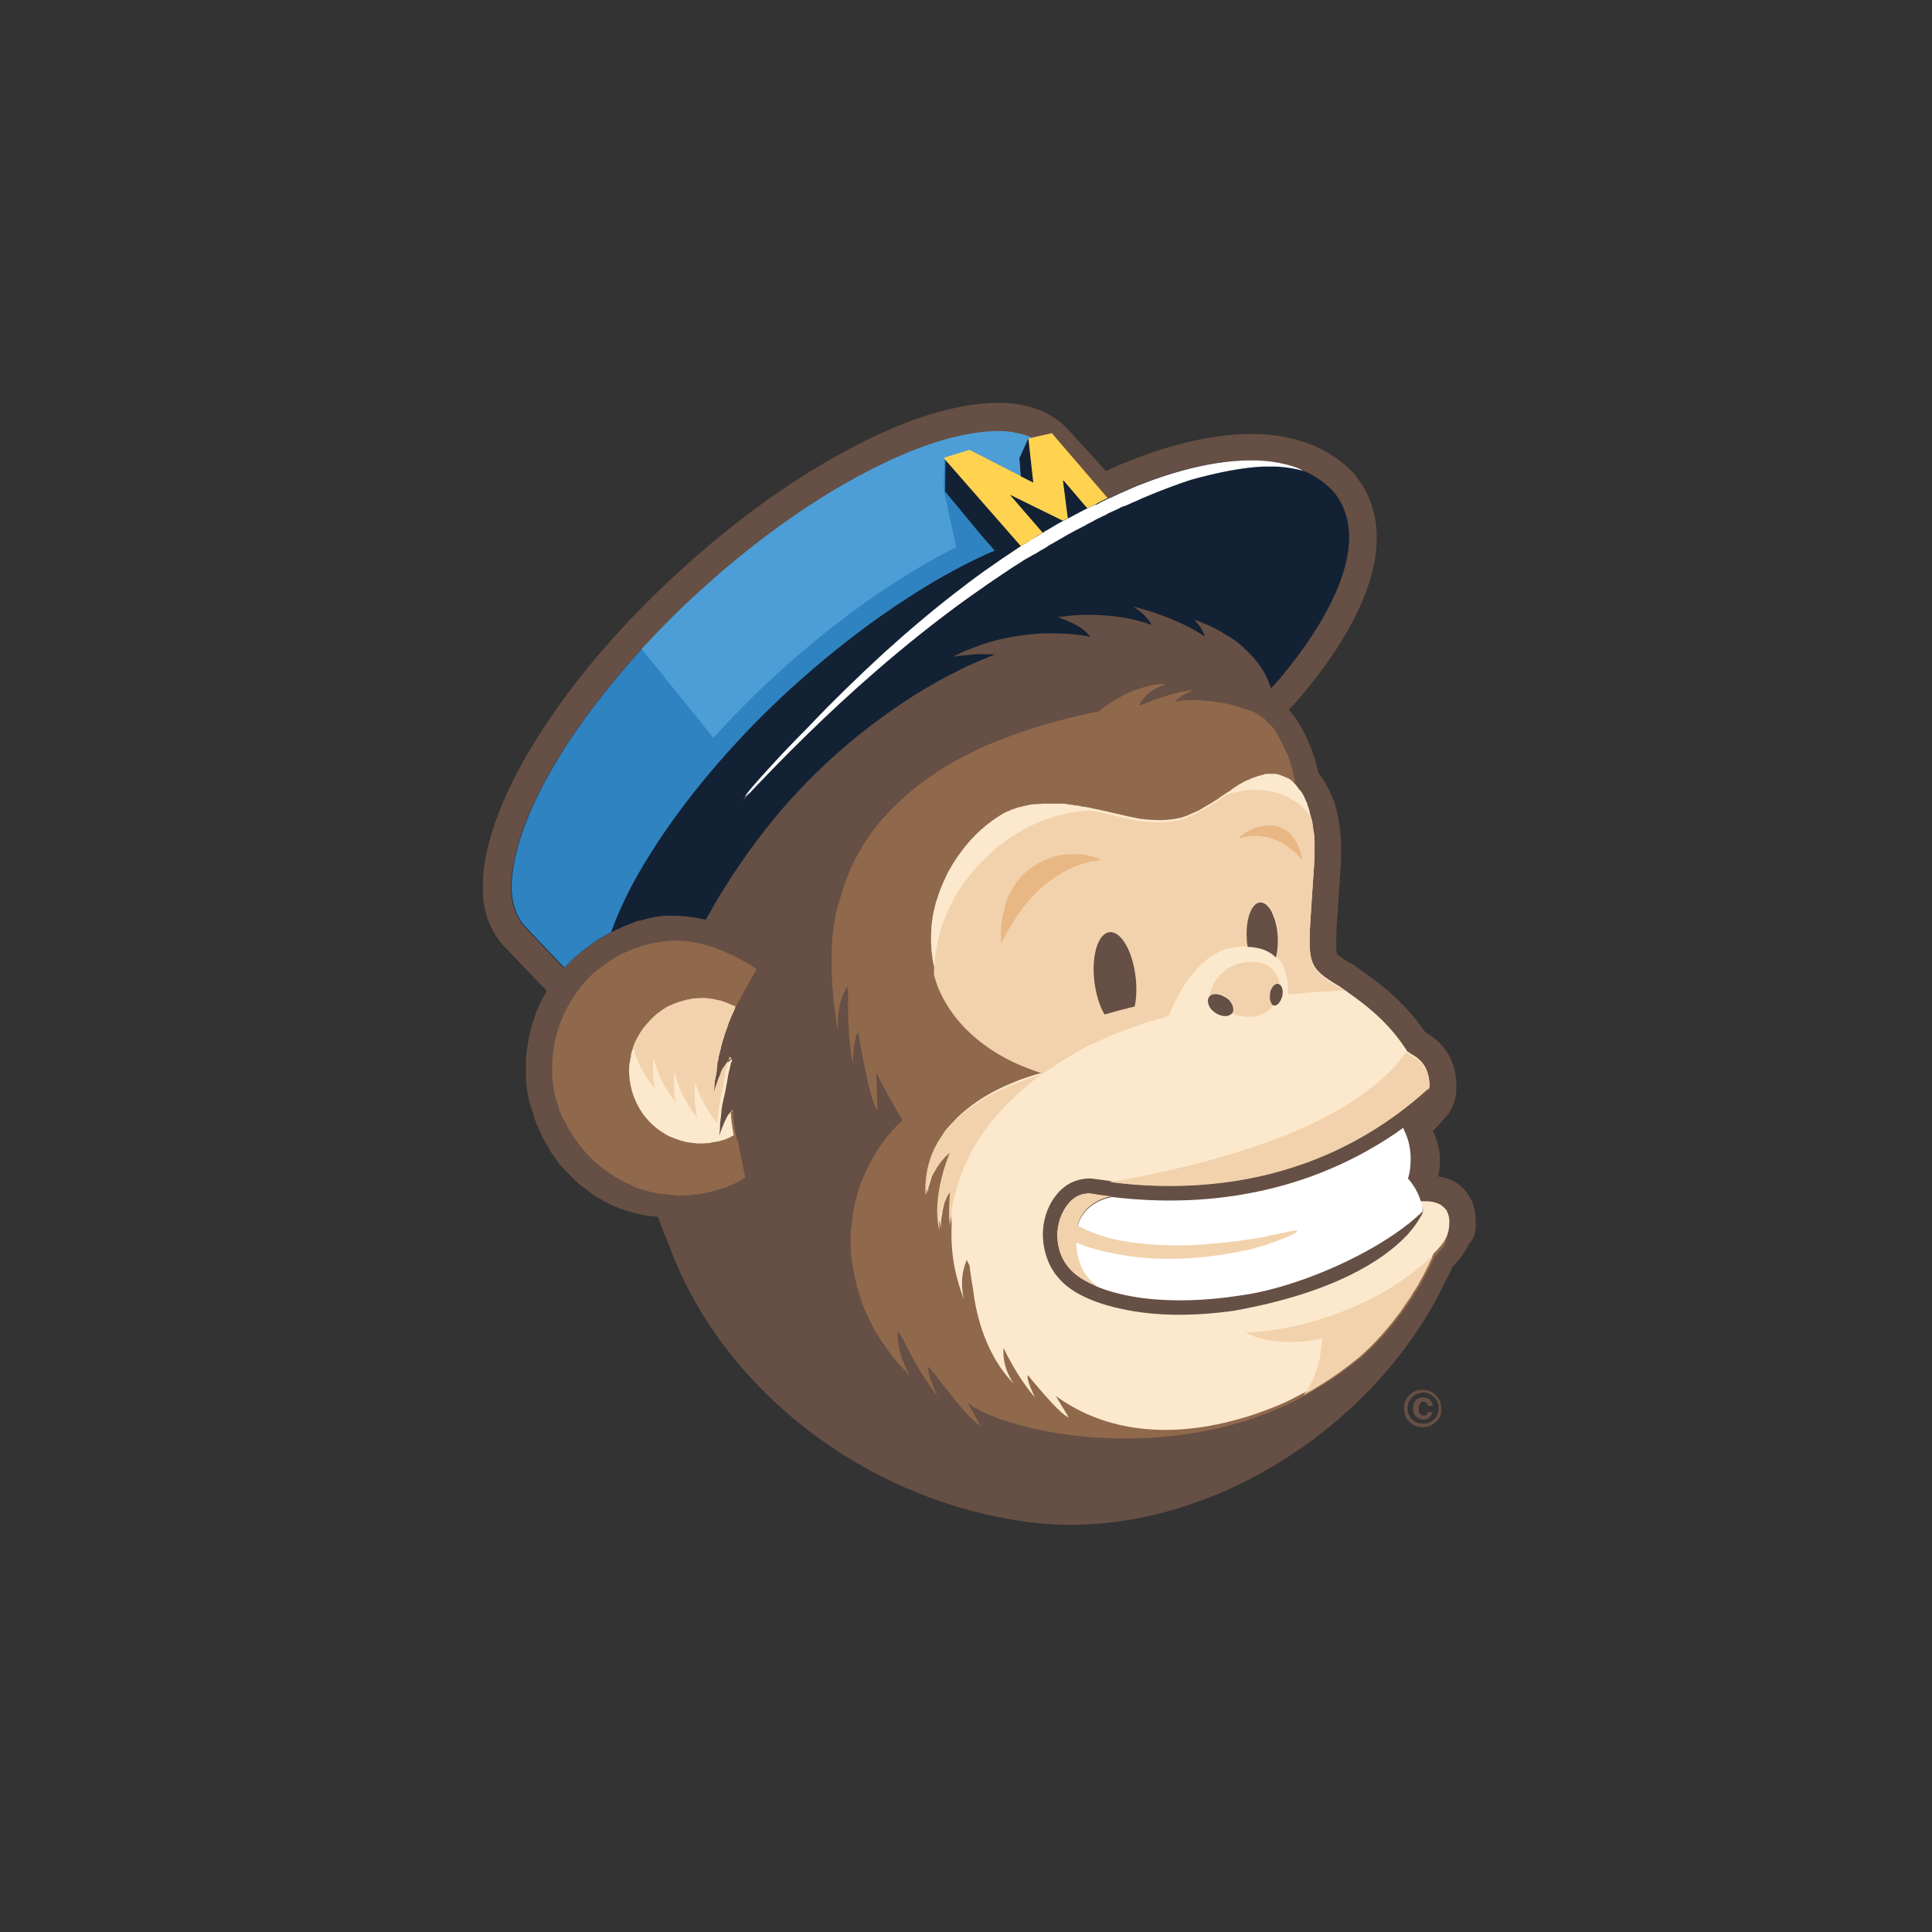 <?xml version="1.0" encoding="UTF-8"?> <svg xmlns="http://www.w3.org/2000/svg" width="72" height="72" viewBox="0 0 72 72" fill="none"><rect x="0" y="0" width="72" height="72" fill="#333333" stroke="none"/><g clip-path="url(#clip0_307_442)"><path d="M53.514 52.989C53.382 53.122 53.216 53.188 53.018 53.188C52.82 53.188 52.655 53.122 52.523 52.989C52.391 52.856 52.325 52.691 52.325 52.492C52.325 52.293 52.391 52.111 52.539 51.978C52.672 51.845 52.837 51.796 53.018 51.796C53.216 51.796 53.382 51.862 53.514 51.995C53.646 52.127 53.712 52.293 53.712 52.492C53.728 52.691 53.662 52.856 53.514 52.989ZM52.622 52.077C52.507 52.194 52.457 52.326 52.457 52.475C52.457 52.641 52.507 52.774 52.622 52.89C52.738 53.006 52.87 53.055 53.035 53.055C53.2 53.055 53.332 53.006 53.447 52.89C53.563 52.774 53.613 52.641 53.613 52.475C53.613 52.326 53.563 52.177 53.447 52.077C53.332 51.961 53.2 51.895 53.035 51.895C52.87 51.912 52.738 51.961 52.622 52.077ZM53.249 52.84C53.183 52.89 53.117 52.906 53.051 52.906C52.952 52.906 52.853 52.873 52.771 52.79C52.688 52.707 52.655 52.608 52.655 52.492C52.655 52.376 52.688 52.276 52.754 52.194C52.82 52.111 52.919 52.077 53.035 52.077C53.101 52.077 53.167 52.094 53.233 52.127C53.315 52.177 53.382 52.26 53.398 52.392H53.216C53.2 52.343 53.183 52.293 53.15 52.276C53.117 52.26 53.084 52.243 53.051 52.243C53.002 52.243 52.952 52.26 52.919 52.309C52.886 52.359 52.87 52.425 52.87 52.508C52.87 52.591 52.886 52.658 52.919 52.691C52.952 52.724 53.002 52.757 53.051 52.757C53.101 52.757 53.134 52.74 53.167 52.724L53.216 52.624H53.382C53.365 52.724 53.315 52.79 53.249 52.84ZM54.999 45.481C54.999 45.414 54.983 45.348 54.983 45.282C54.983 45.232 54.966 45.199 54.966 45.166C54.95 45.066 54.933 44.983 54.9 44.884C54.834 44.702 54.735 44.519 54.603 44.37C54.471 44.221 54.323 44.105 54.174 44.022C54.009 43.939 53.844 43.89 53.712 43.856C53.662 43.856 53.629 43.84 53.596 43.84C53.778 43.044 53.547 42.431 53.398 42.149L53.431 42.116C53.629 41.917 53.794 41.735 53.943 41.553L53.976 41.519C54.091 41.354 54.157 41.188 54.207 41.039C54.24 40.906 54.273 40.79 54.273 40.674V40.575V40.508V40.359C54.257 40.111 54.224 39.796 54.058 39.448C53.976 39.282 53.86 39.099 53.712 38.934C53.563 38.768 53.382 38.619 53.167 38.503C53.15 38.486 53.134 38.486 53.117 38.47C52.672 37.823 52.176 37.309 51.73 36.928C51.499 36.729 51.285 36.564 51.103 36.431C50.922 36.298 50.773 36.199 50.69 36.133C50.492 35.983 50.344 35.901 50.278 35.867C50.112 35.768 49.997 35.685 49.931 35.636C49.881 35.586 49.848 35.569 49.832 35.553C49.832 35.553 49.832 35.536 49.815 35.503C49.799 35.453 49.799 35.387 49.799 35.271C49.799 35.105 49.799 34.856 49.815 34.525C49.848 33.995 49.898 33.282 49.964 32.304C49.98 31.989 49.98 31.691 49.98 31.425C49.964 30.978 49.898 30.58 49.815 30.216C49.799 30.133 49.766 30.05 49.749 29.967C49.733 29.901 49.716 29.867 49.7 29.834C49.683 29.785 49.667 29.735 49.634 29.669C49.617 29.636 49.617 29.602 49.584 29.569C49.551 29.486 49.518 29.403 49.469 29.32L49.452 29.304L49.436 29.254L49.419 29.221C49.337 29.072 49.237 28.939 49.138 28.823C49.089 28.591 49.006 28.26 48.858 27.879C48.726 27.547 48.561 27.182 48.313 26.818C48.23 26.685 48.131 26.569 48.032 26.453L48.065 26.42C48.115 26.37 49.27 25.144 50.195 23.553C51.896 20.586 51.334 18.779 50.558 17.785L50.542 17.752L50.525 17.718C49.782 16.89 48.759 16.392 47.52 16.227C44.928 15.895 41.99 17.188 41.214 17.553L39.794 15.995C39.662 15.862 39.53 15.729 39.381 15.63C39.232 15.53 39.067 15.431 38.902 15.348C38.572 15.199 38.209 15.1 37.813 15.05C37.037 14.95 36.145 15.05 35.188 15.298C33.751 15.663 32.15 16.392 30.466 17.403C28.782 18.415 27.032 19.724 25.331 21.282C23.251 23.171 21.534 25.177 20.279 27.1C19.652 28.044 19.14 28.973 18.76 29.867C18.38 30.746 18.133 31.591 18.034 32.354C17.968 32.917 17.968 33.448 18.083 33.928C18.133 34.144 18.199 34.343 18.298 34.541C18.413 34.79 18.562 35.022 18.744 35.221L20.213 36.763L20.378 36.928L20.361 36.945L20.312 37.044C20.279 37.094 20.262 37.144 20.23 37.177L20.18 37.276C20.163 37.326 20.13 37.376 20.114 37.425L20.064 37.525C20.048 37.575 20.015 37.624 19.998 37.674C19.982 37.707 19.965 37.74 19.965 37.774L19.916 37.923C19.899 37.956 19.899 37.989 19.883 38.022C19.866 38.072 19.85 38.122 19.833 38.188C19.833 38.205 19.817 38.221 19.817 38.238C19.817 38.254 19.8 38.271 19.8 38.287C19.784 38.337 19.767 38.403 19.751 38.453C19.751 38.486 19.734 38.519 19.734 38.553C19.734 38.569 19.718 38.602 19.718 38.619C19.718 38.652 19.701 38.685 19.701 38.718C19.701 38.752 19.685 38.785 19.685 38.818C19.668 38.884 19.668 38.95 19.652 39.033C19.652 39.05 19.652 39.066 19.635 39.099V39.116C19.635 39.166 19.619 39.216 19.619 39.249C19.619 39.315 19.602 39.398 19.602 39.464V40.293C19.602 40.326 19.602 40.359 19.619 40.392C19.619 40.425 19.619 40.475 19.635 40.525V40.575C19.635 40.608 19.652 40.658 19.652 40.691C19.652 40.724 19.668 40.757 19.668 40.807C19.668 40.823 19.668 40.84 19.685 40.856C19.685 40.873 19.701 40.906 19.701 40.923V40.956C19.701 40.989 19.718 41.022 19.734 41.089C19.734 41.105 19.734 41.105 19.751 41.122C19.767 41.155 19.767 41.188 19.767 41.205L19.784 41.238C19.784 41.254 19.784 41.254 19.8 41.271L19.817 41.304V41.354C19.817 41.37 19.817 41.37 19.833 41.387L19.85 41.42C19.85 41.453 19.866 41.47 19.866 41.503C19.883 41.536 19.883 41.569 19.899 41.636C19.899 41.652 19.899 41.652 19.916 41.669C19.932 41.718 19.949 41.752 19.949 41.768C19.965 41.801 19.982 41.834 19.998 41.901L20.015 41.917C20.031 41.95 20.031 41.983 20.048 42L20.064 42.033C20.064 42.05 20.081 42.066 20.081 42.083C20.081 42.099 20.097 42.133 20.114 42.149L20.13 42.182C20.147 42.199 20.147 42.232 20.163 42.249C20.18 42.265 20.18 42.282 20.18 42.298C20.196 42.332 20.213 42.365 20.23 42.414L20.246 42.431C20.262 42.448 20.262 42.464 20.279 42.481C20.296 42.497 20.296 42.531 20.312 42.547C20.328 42.564 20.345 42.597 20.361 42.647L20.378 42.663C20.395 42.68 20.395 42.696 20.411 42.713C20.428 42.746 20.444 42.763 20.444 42.779C20.461 42.796 20.477 42.829 20.494 42.862V42.879C20.51 42.895 20.51 42.912 20.527 42.928C20.543 42.961 20.56 42.978 20.576 42.995C20.593 43.011 20.609 43.044 20.642 43.094C20.659 43.111 20.675 43.127 20.675 43.144C20.692 43.177 20.708 43.194 20.725 43.21C20.741 43.227 20.758 43.26 20.774 43.293C20.791 43.309 20.807 43.343 20.824 43.359C20.84 43.392 20.857 43.409 20.89 43.425L20.939 43.475L20.956 43.492C20.989 43.525 21.005 43.558 21.038 43.591L21.072 43.624L21.121 43.674L21.22 43.774L21.253 43.807L21.303 43.856L21.319 43.873C21.352 43.906 21.402 43.939 21.435 43.989L21.451 44.006C21.468 44.022 21.484 44.022 21.501 44.055C21.55 44.105 21.6 44.138 21.649 44.188L21.682 44.205L21.699 44.221L21.732 44.238C21.781 44.271 21.814 44.304 21.864 44.337L21.881 44.354C21.897 44.37 21.913 44.37 21.913 44.37L21.947 44.403C21.98 44.437 22.012 44.453 22.046 44.486L22.079 44.503L22.112 44.536L22.128 44.553C22.161 44.569 22.211 44.602 22.244 44.619C22.26 44.636 22.277 44.652 22.31 44.652L22.343 44.669L22.359 44.685H22.376C22.442 44.718 22.491 44.752 22.541 44.785L22.574 44.801L22.772 44.901H22.788L22.822 44.917L22.921 44.967C22.937 44.967 22.954 44.983 22.97 44.983C22.987 45 23.003 45 23.036 45.017H23.053C23.086 45.033 23.119 45.05 23.152 45.05H23.168C23.201 45.066 23.234 45.083 23.284 45.1H23.3L23.333 45.116C23.35 45.116 23.366 45.133 23.383 45.133H23.399C23.449 45.149 23.498 45.166 23.564 45.182H23.581C23.663 45.216 23.746 45.232 23.829 45.249H23.845C23.911 45.265 23.994 45.282 24.06 45.298H24.126C24.192 45.315 24.258 45.332 24.324 45.332H24.39C24.439 45.332 24.473 45.348 24.522 45.348C24.522 45.365 24.539 45.381 24.539 45.398C24.654 45.713 24.77 46.028 24.902 46.326C26.85 51.746 32.249 55.956 38.407 56.735C44.565 57.497 51.153 53.387 53.827 47.834C53.943 47.619 54.042 47.42 54.141 47.205C54.405 46.923 54.62 46.641 54.752 46.343C54.966 46.16 55.016 45.796 54.999 45.481Z" fill="#664F44"></path><path d="M49.733 18.365C49.436 18.033 49.089 17.785 48.709 17.602C48.643 17.569 48.577 17.552 48.495 17.536C48.462 17.519 48.428 17.486 48.395 17.47C48.065 17.337 47.719 17.254 47.355 17.204C45.572 16.972 43.525 17.635 42.369 18.099C42.303 18.133 42.237 18.149 42.171 18.182C42.072 18.232 41.973 18.265 41.874 18.315C41.709 18.381 41.544 18.464 41.362 18.547C41.329 18.564 41.313 18.564 41.28 18.58L40.966 18.215L40.817 18.05L40.685 17.901L40.636 17.834L39.431 16.442L39.331 16.326L39.2 16.177H39.183L38.836 16.26L38.44 16.343C38.225 16.243 37.961 16.177 37.664 16.127C37.07 16.044 36.31 16.127 35.452 16.343C34.593 16.558 33.619 16.939 32.596 17.453C30.532 18.481 28.253 20.055 26.041 22.077C25.265 22.773 24.555 23.503 23.895 24.215C23.251 24.912 22.673 25.624 22.145 26.304C21.072 27.713 20.262 29.072 19.734 30.298C19.387 31.11 19.173 31.856 19.09 32.503C19.024 32.967 19.041 33.381 19.123 33.713C19.156 33.829 19.189 33.912 19.222 34.011C19.305 34.21 19.404 34.376 19.536 34.525L20.873 35.934L21.022 36.083L21.038 36.066C21.072 36.017 21.121 35.967 21.171 35.934L21.187 35.917L21.237 35.867C21.27 35.818 21.319 35.785 21.352 35.735C21.385 35.702 21.402 35.685 21.435 35.669C21.468 35.652 21.484 35.619 21.517 35.602L21.55 35.569C21.583 35.553 21.6 35.519 21.633 35.503C21.666 35.47 21.715 35.437 21.748 35.403C21.765 35.387 21.798 35.37 21.814 35.354H21.831C21.881 35.32 21.913 35.287 21.963 35.254C21.996 35.238 22.013 35.221 22.046 35.188C22.095 35.155 22.128 35.122 22.178 35.088C22.211 35.072 22.227 35.055 22.26 35.039C22.31 35.005 22.359 34.972 22.409 34.956C22.442 34.939 22.458 34.923 22.491 34.906C22.541 34.873 22.59 34.856 22.64 34.823C22.673 34.807 22.689 34.79 22.723 34.773L22.756 34.757C22.805 34.74 22.838 34.707 22.888 34.691C22.904 34.674 22.937 34.674 22.954 34.657C22.987 34.641 23.02 34.624 23.069 34.608L23.168 34.558L23.201 34.541L23.449 34.442C23.482 34.425 23.498 34.425 23.532 34.409C23.564 34.392 23.581 34.392 23.614 34.376L23.647 34.359C23.664 34.359 23.68 34.343 23.697 34.343C23.73 34.326 23.763 34.326 23.812 34.309H23.845C23.895 34.293 23.928 34.293 23.977 34.276C24.01 34.26 24.06 34.26 24.093 34.243C24.142 34.227 24.192 34.227 24.241 34.21C24.258 34.21 24.274 34.193 24.308 34.193C24.324 34.193 24.357 34.193 24.373 34.177C24.423 34.16 24.473 34.16 24.522 34.16C24.572 34.16 24.605 34.144 24.654 34.144C24.687 34.144 24.72 34.127 24.753 34.127H24.885C25.05 34.127 25.248 34.127 25.447 34.144H25.48C25.678 34.16 25.909 34.193 26.14 34.243C26.19 34.26 26.256 34.26 26.305 34.276C26.322 34.26 26.322 34.227 26.338 34.21C26.47 33.995 26.586 33.762 26.718 33.547C27.461 32.304 28.253 31.21 29.062 30.249C29.343 29.917 29.624 29.619 29.904 29.32C31.077 28.094 32.249 27.149 33.305 26.42C33.536 26.254 33.784 26.105 33.999 25.956C34.312 25.757 34.61 25.591 34.89 25.425C35.121 25.293 35.336 25.177 35.551 25.077C35.898 24.895 36.211 24.746 36.492 24.63L36.739 24.53C36.855 24.481 36.971 24.431 37.07 24.398C36.987 24.381 36.888 24.381 36.806 24.381H36.475C36.393 24.381 36.294 24.381 36.211 24.398C36.046 24.414 35.864 24.431 35.683 24.448C35.617 24.464 35.567 24.464 35.501 24.481C35.947 24.249 36.393 24.083 36.806 23.95C37.086 23.867 37.367 23.801 37.631 23.751C37.994 23.685 38.341 23.635 38.655 23.619C38.869 23.602 39.067 23.602 39.249 23.602C39.431 23.602 39.612 23.619 39.761 23.619C40.306 23.652 40.636 23.735 40.636 23.735C40.553 23.619 40.454 23.536 40.355 23.453C40.157 23.304 39.942 23.204 39.744 23.122C39.662 23.088 39.596 23.072 39.53 23.039C39.48 23.022 39.431 23.006 39.398 23.006C39.497 22.989 39.579 22.972 39.662 22.972C39.761 22.956 39.843 22.956 39.942 22.939C40.718 22.873 41.412 22.939 41.924 23.022C42.535 23.138 42.914 23.287 42.914 23.287C42.832 23.122 42.7 22.972 42.551 22.84C42.452 22.757 42.336 22.674 42.237 22.608C42.452 22.657 42.633 22.707 42.832 22.773C43.327 22.923 43.74 23.105 44.07 23.254L44.367 23.403C44.4 23.42 44.417 23.436 44.433 23.436C44.73 23.602 44.895 23.718 44.895 23.718C44.846 23.536 44.747 23.37 44.615 23.221C44.582 23.188 44.549 23.138 44.516 23.105H44.532C44.549 23.105 44.565 23.122 44.598 23.122C44.615 23.122 44.648 23.138 44.681 23.155C44.813 23.204 45.011 23.287 45.242 23.403C45.259 23.403 45.259 23.42 45.275 23.42L45.374 23.47C45.457 23.519 45.539 23.552 45.622 23.619L45.87 23.768C45.919 23.801 45.952 23.818 46.002 23.851C46.084 23.917 46.183 23.983 46.266 24.066C46.365 24.149 46.447 24.232 46.53 24.315L46.579 24.365C46.645 24.431 46.712 24.497 46.761 24.564C46.877 24.696 46.976 24.845 47.075 24.994C47.19 25.177 47.273 25.392 47.355 25.608C47.355 25.624 47.355 25.641 47.372 25.641C47.421 25.591 47.52 25.492 47.636 25.359C48.594 24.232 51.466 20.586 49.733 18.365Z" fill="#132134"></path><path d="M54.009 45.597C54.009 45.597 54.042 45.348 53.91 45.116C53.91 45.099 53.893 45.083 53.893 45.083L53.877 45.066L53.827 45.017C53.794 44.983 53.761 44.95 53.712 44.917C53.695 44.901 53.662 44.884 53.629 44.867C53.547 44.834 53.464 44.801 53.349 44.785C53.266 44.768 53.183 44.768 53.084 44.768H52.952V44.801C52.952 44.818 52.969 44.834 52.969 44.867C52.969 44.884 52.969 44.901 52.985 44.901C53.002 44.95 53.018 45.033 53.035 45.099C53.035 45.099 53.035 45.116 53.018 45.149V45.166C52.969 45.282 52.837 45.547 52.539 45.878C52.49 45.945 52.44 45.995 52.374 46.061C51.549 46.923 49.766 48.133 46.002 48.812C44.73 48.995 43.541 49.011 42.551 48.878C41.065 48.696 39.959 48.215 39.431 47.569C39.381 47.519 39.348 47.453 39.298 47.403C39.266 47.354 39.249 47.32 39.216 47.271C39.199 47.254 39.199 47.238 39.183 47.221C38.968 46.823 38.869 46.392 38.869 45.978C38.869 45.464 39.034 44.983 39.298 44.619C39.513 44.32 39.794 44.088 40.141 43.989C40.306 43.939 40.487 43.906 40.669 43.923C40.702 43.923 40.751 43.923 40.817 43.939C40.933 43.956 41.115 43.972 41.329 44.005C41.346 44.005 41.379 44.005 41.395 44.022C42.105 44.105 43.228 44.221 44.582 44.138C47.058 43.989 50.311 43.21 53.266 40.525V40.508C53.282 40.276 53.249 39.878 52.969 39.563C52.919 39.514 52.87 39.464 52.804 39.414C52.771 39.381 52.721 39.365 52.688 39.331C52.639 39.315 52.605 39.282 52.572 39.265L52.424 39.166V39.149C52.407 39.116 52.391 39.083 52.358 39.05C51.598 37.889 50.542 37.21 50.112 36.895C49.914 36.746 49.782 36.679 49.782 36.679C48.874 36.116 48.742 35.934 48.825 34.425C48.858 33.878 48.907 33.166 48.973 32.188C48.973 32.055 48.99 31.939 48.99 31.823V31.74V31.343C48.99 31.26 48.973 31.177 48.973 31.11C48.973 31.077 48.973 31.044 48.957 31.011C48.94 30.928 48.94 30.845 48.924 30.762C48.924 30.729 48.907 30.68 48.907 30.646C48.907 30.597 48.891 30.564 48.874 30.514C48.858 30.481 48.858 30.431 48.841 30.398C48.825 30.348 48.808 30.298 48.808 30.249C48.808 30.232 48.792 30.215 48.792 30.199C48.792 30.182 48.775 30.166 48.775 30.149V30.133L48.759 30.083C48.742 30.05 48.726 30.017 48.726 29.983V29.967L48.709 29.934L48.693 29.901C48.66 29.834 48.643 29.768 48.61 29.718L48.594 29.669C48.561 29.619 48.528 29.552 48.495 29.503L48.478 29.486L48.462 29.47C48.428 29.436 48.412 29.403 48.379 29.37L48.346 29.32C48.313 29.271 48.28 29.238 48.247 29.204V29.072C48.23 29.006 48.214 28.923 48.197 28.84C48.197 28.823 48.181 28.79 48.181 28.773V28.757C48.181 28.724 48.164 28.707 48.164 28.674C48.148 28.608 48.131 28.541 48.098 28.475C48.098 28.459 48.082 28.425 48.082 28.409L48.032 28.26C48.016 28.227 48.016 28.193 47.999 28.177C47.983 28.127 47.966 28.077 47.933 28.028L47.884 27.928C47.867 27.878 47.834 27.829 47.818 27.779L47.768 27.68C47.735 27.63 47.719 27.58 47.685 27.53L47.636 27.431C47.603 27.381 47.57 27.331 47.537 27.265C47.52 27.232 47.504 27.215 47.487 27.182C47.471 27.166 47.454 27.133 47.438 27.116C47.388 27.066 47.355 27.017 47.306 26.967L47.273 26.95C47.207 26.884 47.157 26.818 47.091 26.768L47.075 26.751C47.042 26.735 47.009 26.702 46.992 26.685H46.976C46.943 26.669 46.926 26.652 46.893 26.635L46.877 26.619C46.843 26.602 46.794 26.569 46.728 26.536C46.712 26.519 46.678 26.519 46.645 26.503C46.497 26.453 46.315 26.387 46.084 26.32C46.068 26.32 46.051 26.32 46.035 26.304C45.853 26.254 45.638 26.204 45.407 26.171C45.325 26.155 45.259 26.155 45.176 26.138C45.143 26.138 45.11 26.138 45.06 26.122H45.011C44.829 26.105 44.664 26.088 44.483 26.088H44.466C44.235 26.088 44.004 26.105 43.789 26.155C43.839 26.072 43.987 25.972 44.119 25.89C44.301 25.79 44.466 25.724 44.466 25.724C44.367 25.724 44.268 25.74 44.169 25.757C44.136 25.757 44.103 25.773 44.07 25.773C44.053 25.773 44.02 25.773 44.004 25.79H43.987C43.971 25.79 43.954 25.79 43.938 25.807C43.426 25.923 42.931 26.105 42.65 26.221L42.551 26.271H42.534C42.501 26.271 42.485 26.271 42.452 26.287C42.65 25.906 42.947 25.707 43.178 25.608C43.211 25.591 43.261 25.575 43.294 25.558C43.31 25.558 43.31 25.558 43.327 25.541C43.36 25.525 43.393 25.525 43.41 25.508C43.459 25.492 43.492 25.492 43.492 25.492H43.228C42.666 25.558 42.155 25.74 41.725 25.989C41.428 26.155 41.164 26.337 40.933 26.519C40.867 26.536 40.817 26.552 40.751 26.552C40.124 26.685 39.414 26.851 38.671 27.083C38.39 27.166 38.11 27.265 37.829 27.365C37.614 27.448 37.383 27.53 37.169 27.613C37.004 27.68 36.855 27.746 36.69 27.812C35.551 28.326 34.411 29.006 33.471 29.917L33.371 30.017L33.124 30.265L33.025 30.365C32.992 30.414 32.942 30.464 32.909 30.497C32.727 30.696 32.562 30.912 32.397 31.144C32.282 31.309 32.166 31.492 32.067 31.674L32.051 31.691C31.836 32.072 31.638 32.47 31.489 32.917C31.407 33.133 31.341 33.365 31.275 33.597C31.258 33.663 31.242 33.713 31.225 33.779L31.209 33.812C31.143 34.061 31.093 34.326 31.06 34.591C31.06 34.641 31.044 34.691 31.044 34.757C31.027 34.889 31.011 35.022 31.011 35.171C30.994 35.304 30.994 35.42 30.994 35.553V36.066C30.994 36.215 30.994 36.365 31.011 36.514V36.53C31.011 36.679 31.027 36.829 31.044 36.995C31.044 37.061 31.06 37.127 31.06 37.193V37.243C31.06 37.276 31.06 37.309 31.076 37.359C31.093 37.525 31.126 37.707 31.143 37.889C31.143 37.939 31.159 37.989 31.159 38.039C31.192 38.188 31.209 38.354 31.242 38.503C31.242 38.503 31.209 38.304 31.225 38.005C31.225 37.939 31.242 37.856 31.242 37.79C31.258 37.624 31.291 37.425 31.357 37.243L31.407 37.094C31.407 37.077 31.423 37.061 31.44 37.028C31.473 36.945 31.522 36.845 31.572 36.762C31.588 36.829 31.588 36.895 31.605 36.945V37.823C31.621 38.387 31.671 39.066 31.786 39.646C31.786 39.646 31.803 38.602 31.985 38.47C31.985 38.47 32.298 40.425 32.579 41.155C32.612 41.254 32.661 41.32 32.694 41.37V41.171L32.661 40.094V39.978C32.876 40.425 33.124 40.873 33.404 41.354C33.487 41.486 33.553 41.619 33.636 41.751C33.107 42.215 32.612 42.895 32.249 43.691C32.199 43.823 32.133 43.956 32.084 44.088C32.051 44.171 32.034 44.238 32.001 44.32C32.001 44.337 31.985 44.37 31.985 44.387C31.968 44.437 31.951 44.503 31.935 44.553C31.935 44.586 31.919 44.602 31.919 44.635C31.902 44.685 31.886 44.751 31.869 44.801C31.869 44.834 31.852 44.851 31.852 44.884L31.803 45.133C31.786 45.215 31.77 45.298 31.77 45.381C31.77 45.414 31.77 45.431 31.753 45.464C31.753 45.53 31.737 45.58 31.737 45.646C31.737 45.679 31.737 45.713 31.72 45.746C31.72 45.812 31.704 45.862 31.704 45.928V46.508C31.704 46.575 31.704 46.641 31.72 46.724V46.773C31.72 46.856 31.737 46.939 31.753 47.039C31.753 47.072 31.753 47.088 31.77 47.121C31.77 47.188 31.786 47.238 31.803 47.304C31.803 47.337 31.82 47.37 31.82 47.403C31.836 47.453 31.836 47.519 31.852 47.569C31.852 47.602 31.869 47.635 31.869 47.669C31.886 47.718 31.902 47.768 31.902 47.834C31.919 47.867 31.919 47.901 31.935 47.95C31.951 48 31.968 48.066 31.985 48.116C32.001 48.149 32.001 48.182 32.018 48.215C32.034 48.265 32.051 48.331 32.067 48.381C32.084 48.414 32.084 48.447 32.1 48.481C32.117 48.547 32.15 48.613 32.166 48.663C32.183 48.696 32.183 48.713 32.199 48.746L32.447 49.293C32.463 49.326 32.48 49.343 32.496 49.376L32.595 49.575C32.612 49.608 32.629 49.641 32.661 49.674C32.694 49.724 32.727 49.79 32.761 49.84C32.777 49.873 32.81 49.906 32.827 49.939C32.86 49.989 32.893 50.055 32.942 50.105C32.975 50.138 32.992 50.171 33.025 50.221C33.058 50.271 33.107 50.337 33.14 50.387C33.173 50.42 33.19 50.453 33.223 50.503C33.272 50.553 33.305 50.619 33.355 50.669C33.388 50.702 33.404 50.735 33.437 50.768C33.487 50.834 33.536 50.884 33.602 50.95L33.685 51.033C33.768 51.116 33.85 51.215 33.933 51.298C33.933 51.298 33.883 51.232 33.817 51.099C33.801 51.083 33.784 51.05 33.784 51.017L33.735 50.917C33.718 50.884 33.702 50.851 33.685 50.801C33.553 50.503 33.437 50.072 33.454 49.608L33.602 49.807C33.652 49.923 33.735 50.072 33.817 50.238C33.85 50.287 33.883 50.354 33.9 50.403C34.032 50.635 34.164 50.901 34.329 51.149C34.527 51.464 34.725 51.762 34.94 52.044C34.94 52.044 34.692 51.514 34.61 51.166C34.593 51.066 34.577 50.983 34.593 50.934C34.61 50.95 34.626 50.983 34.659 51C34.676 51.017 34.692 51.05 34.725 51.066C34.758 51.116 34.808 51.182 34.874 51.265L34.907 51.298C34.94 51.331 34.956 51.381 34.989 51.414C35.022 51.464 35.055 51.514 35.105 51.563C35.452 52.011 35.93 52.608 36.261 52.923C36.376 53.022 36.475 53.105 36.541 53.138L36.062 52.276C37.152 53.171 41.676 54.315 46.117 53.039C46.662 52.889 47.19 52.691 47.719 52.459C48.032 52.326 48.346 52.16 48.66 51.995L48.709 51.961C48.924 51.845 49.138 51.713 49.353 51.58C49.518 51.481 49.683 51.365 49.832 51.265C50.096 51.083 50.36 50.884 50.624 50.669C50.641 50.652 50.657 50.635 50.674 50.635C50.922 50.42 51.169 50.188 51.384 49.956C51.681 49.641 51.945 49.326 52.176 49.011L52.193 48.995C52.259 48.912 52.308 48.845 52.358 48.762L52.374 48.746C52.391 48.713 52.407 48.696 52.424 48.663C52.507 48.547 52.572 48.447 52.655 48.331C52.672 48.298 52.688 48.282 52.705 48.249C52.738 48.182 52.771 48.133 52.82 48.066C52.853 48.017 52.87 47.983 52.903 47.934C52.936 47.884 52.969 47.834 52.985 47.785C53.035 47.702 53.084 47.602 53.134 47.519L53.183 47.42L53.282 47.221L53.332 47.121L53.349 47.088C53.382 47.005 53.431 46.923 53.464 46.84V46.823C53.613 46.691 53.712 46.558 53.811 46.442C53.827 46.425 53.844 46.409 53.844 46.392C53.943 46.077 54.009 45.829 54.009 45.597ZM27.444 42.381C27.444 42.365 27.444 42.348 27.428 42.315C27.378 42.033 27.329 41.735 27.312 41.437V41.37C27.263 41.387 27.213 41.453 27.147 41.536C27.131 41.569 27.098 41.602 27.081 41.652C26.933 41.934 26.8 42.331 26.8 42.331C26.817 42.199 26.834 42.066 26.834 41.934V41.884C26.85 41.751 26.866 41.602 26.883 41.47V41.42C26.899 41.254 26.933 41.105 26.965 40.956C26.965 40.939 26.965 40.923 26.982 40.889V40.873C26.982 40.856 26.982 40.84 26.999 40.823C26.999 40.79 27.015 40.773 27.015 40.74C27.032 40.624 27.065 40.508 27.081 40.392C27.098 40.293 27.114 40.193 27.131 40.111V40.077C27.131 40.061 27.131 40.044 27.147 40.044V40.011C27.147 39.995 27.164 39.961 27.164 39.945C27.164 39.928 27.164 39.912 27.18 39.895C27.18 39.862 27.197 39.829 27.197 39.812C27.197 39.796 27.213 39.762 27.213 39.746C27.213 39.713 27.23 39.679 27.23 39.663C27.23 39.646 27.23 39.63 27.246 39.613C27.246 39.597 27.246 39.58 27.263 39.58C27.263 39.547 27.279 39.53 27.279 39.514V39.464L27.246 39.497C27.213 39.514 27.197 39.547 27.164 39.563L27.131 39.597C27.098 39.63 27.065 39.663 27.048 39.696L27.032 39.713L26.933 39.862L26.916 39.878C26.916 39.895 26.899 39.895 26.899 39.912L26.85 40.011V40.044C26.834 40.094 26.8 40.144 26.784 40.193C26.734 40.326 26.685 40.459 26.652 40.575C26.635 40.608 26.635 40.657 26.619 40.674C26.602 40.74 26.586 40.807 26.586 40.823C26.586 40.773 26.586 40.74 26.602 40.691C26.602 40.608 26.619 40.508 26.619 40.425C26.619 40.359 26.635 40.276 26.652 40.21C26.652 40.193 26.652 40.16 26.668 40.144C26.668 40.111 26.685 40.077 26.685 40.044C26.685 40.011 26.701 39.978 26.701 39.945V39.895C26.701 39.862 26.718 39.812 26.718 39.779V39.696V39.663C26.718 39.646 26.718 39.63 26.734 39.613C26.751 39.563 26.767 39.497 26.767 39.447V39.431C26.784 39.398 26.784 39.348 26.8 39.315V39.298C26.817 39.215 26.85 39.133 26.866 39.05V39.017C26.866 39 26.866 38.983 26.883 38.967C26.916 38.834 26.965 38.702 26.999 38.586V38.569C27.032 38.47 27.081 38.354 27.114 38.254V38.238C27.131 38.188 27.147 38.155 27.164 38.105C27.197 38.039 27.213 37.972 27.246 37.906C27.246 37.889 27.263 37.856 27.296 37.79C27.312 37.773 27.312 37.74 27.329 37.724C27.345 37.691 27.362 37.657 27.378 37.608L27.395 37.575L27.675 37.061C27.692 37.044 27.692 37.011 27.709 36.995V36.978L27.725 36.945C27.758 36.895 27.791 36.829 27.824 36.779C27.874 36.696 27.907 36.613 27.956 36.547C28.039 36.398 28.105 36.265 28.154 36.199C28.171 36.149 28.187 36.133 28.204 36.116C28.187 36.116 28.105 36.05 27.973 35.967C27.808 35.867 27.576 35.735 27.296 35.602C27.197 35.553 27.114 35.519 27.015 35.47C26.899 35.42 26.767 35.37 26.635 35.32C26.602 35.304 26.569 35.304 26.536 35.287C26.421 35.254 26.322 35.221 26.206 35.188C26.123 35.171 26.041 35.155 25.975 35.138C25.909 35.121 25.843 35.121 25.777 35.105C25.744 35.105 25.711 35.105 25.678 35.088C25.645 35.088 25.612 35.088 25.579 35.072C25.496 35.072 25.397 35.055 25.314 35.055H25.183C24.984 35.055 24.803 35.072 24.621 35.105H24.588C24.258 35.155 23.944 35.238 23.631 35.354C23.532 35.387 23.432 35.437 23.317 35.486C23.284 35.503 23.267 35.519 23.234 35.519L23.135 35.569C22.838 35.718 22.557 35.917 22.293 36.133H22.277C22.046 36.315 21.847 36.53 21.666 36.746L21.517 36.945C21.451 37.028 21.402 37.111 21.352 37.193C21.253 37.343 21.154 37.508 21.072 37.674C21.038 37.74 21.005 37.79 20.989 37.856C20.989 37.873 20.972 37.873 20.972 37.889C20.807 38.287 20.675 38.702 20.626 39.149C20.609 39.232 20.609 39.315 20.593 39.414V39.447C20.593 39.514 20.576 39.58 20.576 39.663V39.961C20.576 40.028 20.576 40.094 20.593 40.16V40.243C20.593 40.293 20.609 40.343 20.609 40.392V40.409C20.609 40.442 20.609 40.459 20.626 40.492C20.626 40.541 20.642 40.591 20.642 40.624C20.642 40.657 20.659 40.691 20.659 40.724C20.675 40.773 20.675 40.807 20.692 40.856C20.692 40.889 20.708 40.923 20.725 40.956V40.972L20.741 41.005V41.039L20.758 41.072C20.774 41.105 20.774 41.138 20.791 41.171C20.807 41.204 20.807 41.254 20.824 41.287C20.84 41.32 20.857 41.354 20.857 41.403L20.873 41.437C20.89 41.47 20.89 41.486 20.906 41.519C20.923 41.553 20.939 41.586 20.956 41.635L21.005 41.735C21.022 41.751 21.022 41.768 21.038 41.785C21.055 41.801 21.055 41.818 21.072 41.834L21.121 41.934C21.137 41.967 21.154 42.017 21.187 42.05C21.204 42.083 21.22 42.116 21.237 42.133C21.253 42.166 21.286 42.215 21.303 42.249C21.319 42.282 21.336 42.298 21.352 42.331C21.369 42.365 21.402 42.414 21.435 42.447C21.451 42.481 21.468 42.497 21.484 42.514C21.517 42.547 21.534 42.597 21.567 42.63C21.583 42.646 21.6 42.679 21.616 42.696C21.649 42.729 21.682 42.779 21.715 42.812C21.732 42.829 21.748 42.845 21.765 42.878C21.798 42.912 21.831 42.961 21.864 42.995L21.913 43.044C21.947 43.077 21.98 43.127 22.029 43.16L22.079 43.21L22.194 43.326C22.211 43.343 22.227 43.359 22.244 43.359C22.277 43.392 22.326 43.425 22.376 43.475C22.392 43.492 22.409 43.492 22.425 43.508C22.475 43.541 22.508 43.575 22.557 43.608C22.574 43.624 22.59 43.624 22.59 43.641L22.739 43.74L22.772 43.757L22.921 43.856L22.954 43.873C23.003 43.906 23.069 43.939 23.119 43.972L23.152 43.989C23.201 44.022 23.267 44.055 23.317 44.072L23.35 44.088C23.416 44.121 23.465 44.138 23.532 44.171L23.548 44.188C23.614 44.221 23.68 44.238 23.73 44.271H23.746C23.812 44.287 23.878 44.32 23.944 44.337H23.961C23.994 44.354 24.027 44.354 24.06 44.37C24.093 44.387 24.126 44.387 24.175 44.403H24.192C24.258 44.42 24.34 44.437 24.407 44.453C24.473 44.47 24.555 44.486 24.621 44.486C24.852 44.519 25.083 44.536 25.314 44.553H25.48C25.562 44.553 25.628 44.553 25.711 44.536C25.81 44.519 25.925 44.519 26.041 44.503C26.14 44.486 26.239 44.47 26.322 44.453C26.47 44.42 26.619 44.387 26.751 44.337C27.18 44.221 27.543 44.055 27.774 43.873C27.774 43.873 27.626 43.21 27.51 42.547C27.477 42.514 27.461 42.447 27.444 42.381Z" fill="#90694C"></path><path d="M38.044 17.751L37.994 17.088L38.324 16.359L38.456 16.326C38.242 16.227 37.978 16.16 37.68 16.11C37.086 16.028 36.327 16.11 35.468 16.326C34.609 16.541 33.635 16.923 32.612 17.436C30.548 18.464 28.27 20.039 26.057 22.061C25.281 22.757 24.572 23.486 23.911 24.199C23.267 24.895 22.689 25.608 22.161 26.287C21.088 27.696 20.279 29.055 19.751 30.282C19.404 31.094 19.189 31.84 19.107 32.486C19.041 32.95 19.057 33.365 19.14 33.696C19.173 33.812 19.206 33.895 19.239 33.995C19.321 34.193 19.42 34.359 19.552 34.508L20.89 35.917L21.038 36.066L21.055 36.05C21.088 36 21.137 35.95 21.187 35.917L21.203 35.901L21.253 35.851C21.286 35.801 21.335 35.768 21.369 35.718C21.402 35.685 21.418 35.669 21.451 35.652C21.484 35.635 21.501 35.602 21.534 35.586L21.567 35.553C21.6 35.536 21.616 35.503 21.649 35.486C21.682 35.453 21.732 35.42 21.765 35.387C21.781 35.37 21.814 35.354 21.831 35.337H21.847C21.897 35.304 21.93 35.271 21.979 35.237C22.012 35.221 22.029 35.204 22.062 35.171C22.111 35.138 22.145 35.105 22.194 35.072C22.227 35.055 22.244 35.039 22.277 35.022C22.326 34.989 22.376 34.956 22.425 34.939C22.458 34.923 22.475 34.906 22.508 34.889C22.557 34.856 22.607 34.84 22.656 34.807C22.689 34.79 22.706 34.773 22.739 34.757L22.772 34.74C23.086 33.862 23.564 32.884 24.192 31.89C24.951 30.663 25.925 29.37 27.081 28.077C27.807 27.265 28.6 26.453 29.458 25.674C30.565 24.663 31.704 23.751 32.827 22.956C33.586 22.425 34.329 21.945 35.055 21.53C35.121 21.497 35.187 21.448 35.27 21.414C35.468 21.298 35.65 21.199 35.848 21.099C36.261 20.884 36.673 20.685 37.069 20.519L36.871 20.287L36.838 20.254L36.591 19.972L35.22 18.315L35.237 17.122L35.22 17.105L36.194 16.807L38.044 17.751Z" fill="#2F83C1"></path><path d="M54.009 45.597C54.009 45.597 54.042 45.348 53.91 45.116C53.91 45.099 53.893 45.083 53.893 45.083L53.877 45.066L53.827 45.017C53.794 44.983 53.761 44.95 53.712 44.917C53.695 44.901 53.662 44.884 53.629 44.867C53.546 44.834 53.464 44.801 53.348 44.785C53.266 44.768 53.183 44.768 53.084 44.768H52.952V44.801C52.952 44.818 52.969 44.834 52.969 44.867C52.969 44.884 52.969 44.901 52.985 44.901C53.002 44.95 53.018 45.033 53.035 45.099C53.035 45.099 53.035 45.116 53.018 45.149V45.166C52.969 45.282 52.837 45.547 52.539 45.879C52.49 45.945 52.44 45.995 52.374 46.061C51.549 46.923 49.766 48.133 46.001 48.812C44.73 48.995 43.541 49.011 42.551 48.879C41.065 48.696 39.959 48.215 39.43 47.569C39.381 47.519 39.348 47.453 39.298 47.403C39.265 47.354 39.249 47.321 39.216 47.271C39.199 47.254 39.199 47.238 39.183 47.221C38.968 46.823 38.869 46.392 38.869 45.978C38.869 45.464 39.034 44.983 39.298 44.619C39.513 44.321 39.794 44.089 40.14 43.989C40.305 43.939 40.487 43.906 40.669 43.923C40.702 43.923 40.751 43.923 40.817 43.939C40.933 43.956 41.114 43.972 41.329 44.006C41.346 44.006 41.379 44.006 41.395 44.022C42.105 44.105 43.228 44.221 44.581 44.138C47.058 43.989 50.31 43.21 53.266 40.525V40.508C53.282 40.276 53.249 39.879 52.969 39.564C52.919 39.514 52.87 39.464 52.803 39.414C52.77 39.381 52.721 39.365 52.688 39.332C52.638 39.315 52.605 39.282 52.572 39.265L52.424 39.166V39.149C52.407 39.116 52.391 39.083 52.358 39.05C51.598 37.89 50.542 37.21 50.112 36.895C49.914 36.746 49.782 36.68 49.782 36.68C48.874 36.116 48.742 35.934 48.825 34.425C48.858 33.879 48.907 33.166 48.973 32.188C48.973 32.055 48.99 31.939 48.99 31.823V31.74V31.343C48.99 31.26 48.973 31.177 48.973 31.111C48.973 31.077 48.973 31.044 48.957 31.011C48.94 30.928 48.94 30.845 48.924 30.762C48.924 30.729 48.907 30.68 48.907 30.646C48.907 30.597 48.891 30.564 48.874 30.514C48.858 30.481 48.858 30.431 48.841 30.398C48.825 30.348 48.808 30.298 48.808 30.249C48.808 30.232 48.792 30.215 48.792 30.199C48.792 30.182 48.775 30.166 48.775 30.149V30.133L48.758 30.083C48.742 30.05 48.725 30.017 48.725 29.983V29.967L48.709 29.934L48.693 29.901C48.66 29.834 48.643 29.768 48.61 29.718L48.593 29.669C48.56 29.619 48.527 29.553 48.494 29.503L48.478 29.486L48.461 29.47C48.428 29.436 48.412 29.403 48.379 29.37L48.346 29.32C48.313 29.271 48.28 29.238 48.247 29.204L48.115 29.072C48.065 29.039 48.016 29.006 47.966 28.989C47.95 28.972 47.933 28.972 47.916 28.972L47.818 28.923C47.801 28.923 47.784 28.906 47.768 28.906C47.735 28.89 47.702 28.89 47.685 28.873C47.669 28.873 47.652 28.856 47.619 28.856C47.586 28.856 47.57 28.84 47.537 28.84H47.174C47.157 28.84 47.141 28.84 47.124 28.856C47.108 28.856 47.091 28.856 47.075 28.873C47.041 28.873 47.008 28.89 46.959 28.906H46.926C46.827 28.939 46.744 28.972 46.645 29.006L46.612 29.022C46.579 29.039 46.546 29.055 46.497 29.072L46.447 29.088L46.348 29.138L46.298 29.171L46.2 29.221L46.15 29.254C46.117 29.271 46.084 29.304 46.051 29.32L46.018 29.337C45.985 29.37 45.935 29.387 45.902 29.42L45.886 29.436C45.836 29.47 45.803 29.503 45.754 29.519C45.671 29.569 45.589 29.635 45.506 29.685C45.44 29.735 45.374 29.785 45.291 29.834L45.258 29.851C45.192 29.901 45.11 29.95 45.044 29.983L45.011 30C44.945 30.05 44.862 30.083 44.796 30.133L44.763 30.149C44.697 30.199 44.614 30.232 44.532 30.265L44.499 30.282C44.416 30.315 44.35 30.348 44.268 30.381L44.235 30.398C44.152 30.431 44.07 30.448 43.987 30.481H43.971C43.888 30.497 43.789 30.514 43.706 30.53C43.558 30.547 43.393 30.564 43.244 30.564C42.997 30.564 42.749 30.547 42.485 30.514L42.237 30.464C42.204 30.464 42.171 30.448 42.154 30.448C41.94 30.398 41.709 30.348 41.494 30.298C41.395 30.282 41.312 30.249 41.214 30.232C41.065 30.199 40.916 30.166 40.751 30.133C40.718 30.133 40.685 30.116 40.669 30.116C40.652 30.116 40.619 30.099 40.603 30.099C40.57 30.099 40.537 30.083 40.504 30.083C40.471 30.083 40.438 30.066 40.404 30.066H40.371C40.338 30.066 40.305 30.05 40.289 30.05C40.223 30.033 40.157 30.017 40.074 30.017C40.058 30.017 40.025 30.017 40.008 30C39.959 30 39.909 29.983 39.86 29.983C39.827 29.983 39.81 29.983 39.777 29.967C39.728 29.967 39.695 29.95 39.645 29.95H38.886C38.803 29.95 38.737 29.967 38.654 29.967H38.588C38.539 29.967 38.489 29.983 38.44 29.983H38.423C38.39 29.983 38.374 30 38.341 30C38.291 30.017 38.242 30.017 38.192 30.033C38.159 30.033 38.126 30.05 38.11 30.05C38.06 30.066 38.011 30.083 37.961 30.083C37.928 30.083 37.911 30.099 37.879 30.116C37.829 30.133 37.763 30.149 37.713 30.166C37.68 30.182 37.664 30.182 37.647 30.199C37.565 30.232 37.482 30.265 37.416 30.298C36.789 30.663 36.244 31.16 35.831 31.724C35.683 31.923 35.551 32.122 35.435 32.321C35.303 32.536 35.204 32.768 35.105 33C35.072 33.066 35.055 33.133 35.022 33.199C34.989 33.315 34.94 33.431 34.907 33.547C34.907 33.564 34.907 33.58 34.89 33.58C34.857 33.713 34.824 33.845 34.791 33.995C34.758 34.144 34.742 34.276 34.725 34.425C34.709 34.508 34.709 34.575 34.709 34.657C34.692 34.873 34.692 35.072 34.709 35.287V35.337C34.709 35.387 34.709 35.437 34.725 35.503C34.742 35.652 34.758 35.801 34.791 35.95C34.808 36 34.824 36.05 34.824 36.116C34.841 36.166 34.841 36.215 34.857 36.265C34.956 36.647 35.105 36.995 35.286 37.293C35.963 38.47 37.086 39.182 37.911 39.564C38.225 39.696 38.555 39.829 38.902 39.945L38.869 39.978C38.803 39.995 38.737 40.011 38.654 40.028C38.539 40.061 38.39 40.111 38.242 40.16C38.077 40.21 37.879 40.293 37.68 40.376C37.152 40.591 36.558 40.906 36.029 41.337C35.963 41.387 35.897 41.453 35.831 41.503C35.716 41.602 35.617 41.702 35.517 41.818L35.484 41.851L35.435 41.901C35.402 41.95 35.352 41.983 35.319 42.033L35.27 42.083C35.22 42.149 35.171 42.215 35.138 42.282C35.088 42.348 35.055 42.414 35.006 42.481C34.692 43.028 34.51 43.691 34.56 44.486V44.453C34.56 44.437 34.56 44.42 34.577 44.403V44.387C34.577 44.37 34.593 44.354 34.593 44.321V44.304C34.593 44.287 34.609 44.254 34.609 44.221C34.609 44.188 34.626 44.171 34.642 44.138V44.122C34.659 44.089 34.659 44.055 34.675 44.022V44.006C34.692 43.972 34.692 43.939 34.709 43.906V43.89C34.725 43.856 34.742 43.823 34.758 43.773L34.775 43.757C34.791 43.724 34.808 43.674 34.841 43.641C34.874 43.575 34.907 43.525 34.94 43.459C34.956 43.442 34.973 43.409 34.989 43.392L35.006 43.376L35.105 43.227C35.138 43.193 35.171 43.144 35.204 43.111L35.237 43.077C35.27 43.044 35.286 43.011 35.319 42.995L35.352 42.961C35.386 42.928 35.435 42.895 35.468 42.845C35.468 42.845 34.758 44.47 35.072 45.746V45.729V45.696V45.647V45.58V45.497C35.072 45.464 35.072 45.431 35.088 45.398C35.088 45.365 35.088 45.332 35.105 45.298V45.282C35.105 45.249 35.121 45.199 35.121 45.166V45.133C35.138 45.083 35.138 45.05 35.154 45V44.983C35.171 44.934 35.187 44.884 35.187 44.851C35.187 44.834 35.204 44.818 35.204 44.801L35.22 44.768C35.237 44.735 35.253 44.685 35.27 44.652C35.286 44.602 35.319 44.553 35.352 44.503C35.352 44.486 35.369 44.47 35.369 44.47L35.468 44.321C35.468 44.321 35.435 44.718 35.435 45.199C35.435 45.282 35.435 45.348 35.452 45.431C35.452 45.481 35.452 45.531 35.468 45.58C35.452 45.912 35.452 46.243 35.484 46.591C35.534 47.171 35.683 47.801 35.93 48.448C35.93 48.448 35.699 47.702 36.029 46.956L36.128 47.155C36.161 47.37 36.194 47.685 36.261 48.033C36.327 48.613 36.591 50.354 37.779 51.564C37.779 51.564 37.334 50.983 37.4 50.238C37.449 50.337 37.499 50.42 37.532 50.503C37.73 50.884 38.126 51.58 38.572 52.077C38.572 52.077 38.225 51.398 38.308 51.249C38.308 51.249 39.463 52.691 39.827 52.823L39.348 52.028L39.331 52.011C40.999 53.238 43.31 53.685 46.15 52.89C46.645 52.757 47.141 52.575 47.669 52.359C47.983 52.227 48.296 52.061 48.61 51.895L48.66 51.862C48.874 51.746 49.089 51.613 49.303 51.481C49.468 51.381 49.634 51.265 49.782 51.166C50.046 50.983 50.31 50.785 50.575 50.569C50.591 50.553 50.608 50.536 50.624 50.536C50.872 50.321 51.12 50.089 51.334 49.856C51.631 49.541 51.895 49.227 52.127 48.912L52.143 48.895C52.209 48.812 52.259 48.746 52.308 48.663L52.325 48.647C52.341 48.613 52.358 48.597 52.374 48.564C52.457 48.448 52.523 48.348 52.605 48.232C52.622 48.199 52.638 48.182 52.655 48.149C52.688 48.083 52.721 48.033 52.77 47.967C52.803 47.917 52.82 47.884 52.853 47.834C52.886 47.785 52.919 47.735 52.936 47.685C52.985 47.602 53.035 47.503 53.084 47.42L53.134 47.321L53.233 47.122L53.282 47.022L53.299 46.989C53.332 46.906 53.381 46.823 53.414 46.74V46.724C53.563 46.591 53.662 46.459 53.761 46.343C53.778 46.326 53.794 46.309 53.794 46.293C53.943 46.077 54.009 45.829 54.009 45.597ZM27.312 41.37C27.262 41.387 27.213 41.453 27.147 41.536C27.131 41.569 27.097 41.602 27.081 41.652C26.932 41.934 26.8 42.332 26.8 42.332C26.817 42.199 26.833 42.066 26.833 41.934V41.884C26.85 41.751 26.866 41.602 26.883 41.47V41.42C26.899 41.254 26.932 41.105 26.965 40.956C26.965 40.939 26.965 40.923 26.982 40.89V40.873C26.982 40.856 26.982 40.84 26.998 40.823C26.998 40.79 27.015 40.773 27.015 40.74C27.031 40.624 27.064 40.508 27.081 40.392C27.097 40.293 27.114 40.193 27.131 40.111V40.077C27.131 40.061 27.131 40.044 27.147 40.044V40.011C27.147 39.995 27.163 39.961 27.163 39.945C27.163 39.928 27.163 39.912 27.18 39.895C27.18 39.862 27.197 39.829 27.197 39.812C27.197 39.796 27.213 39.763 27.213 39.746C27.213 39.713 27.23 39.68 27.23 39.663C27.23 39.647 27.23 39.63 27.246 39.613C27.246 39.597 27.246 39.58 27.262 39.58C27.262 39.547 27.279 39.531 27.279 39.514V39.464L27.246 39.497C27.213 39.514 27.197 39.547 27.163 39.564L27.131 39.597C27.097 39.63 27.064 39.663 27.048 39.696L27.031 39.713L26.932 39.862L26.916 39.879C26.916 39.895 26.899 39.895 26.899 39.912L26.85 40.011V40.044C26.833 40.094 26.8 40.144 26.784 40.193C26.734 40.326 26.685 40.459 26.652 40.575C26.635 40.608 26.635 40.657 26.619 40.674C26.602 40.74 26.586 40.807 26.586 40.823C26.586 40.773 26.586 40.74 26.602 40.691C26.602 40.608 26.619 40.508 26.619 40.425C26.619 40.359 26.635 40.276 26.652 40.21C26.652 40.193 26.652 40.16 26.668 40.144C26.668 40.111 26.685 40.077 26.685 40.044C26.685 40.011 26.701 39.978 26.701 39.945V39.895C26.701 39.862 26.718 39.812 26.718 39.779V39.696V39.663C26.718 39.647 26.718 39.63 26.734 39.613C26.751 39.564 26.767 39.497 26.767 39.448V39.431C26.784 39.398 26.784 39.348 26.8 39.315V39.298C26.817 39.215 26.85 39.133 26.866 39.05V39.017C26.866 39 26.866 38.983 26.883 38.967C26.916 38.834 26.965 38.702 26.998 38.586V38.569C27.031 38.47 27.081 38.354 27.114 38.254V38.238C27.131 38.188 27.147 38.155 27.163 38.105C27.197 38.039 27.213 37.972 27.246 37.906C27.246 37.89 27.262 37.856 27.296 37.79C27.312 37.773 27.312 37.74 27.329 37.724C27.345 37.691 27.362 37.657 27.378 37.608L27.395 37.575C27.378 37.558 27.345 37.558 27.329 37.541H27.312L27.279 37.525C27.131 37.459 26.965 37.392 26.8 37.343H26.767C26.652 37.309 26.553 37.293 26.437 37.276C26.371 37.276 26.305 37.26 26.239 37.26H26.074C25.991 37.26 25.909 37.276 25.826 37.276C25.793 37.276 25.777 37.276 25.744 37.293C25.711 37.293 25.661 37.309 25.628 37.309C25.612 37.309 25.595 37.309 25.578 37.326C25.546 37.326 25.529 37.343 25.496 37.343C25.447 37.359 25.38 37.376 25.331 37.392C25.314 37.392 25.281 37.409 25.265 37.409C25.199 37.442 25.116 37.459 25.05 37.492C25.017 37.508 25.001 37.525 24.968 37.525L24.869 37.575L24.836 37.591C24.803 37.608 24.77 37.624 24.736 37.657C24.703 37.674 24.671 37.691 24.637 37.724C24.604 37.74 24.571 37.773 24.538 37.79C24.522 37.807 24.489 37.823 24.472 37.84C24.423 37.89 24.357 37.939 24.307 37.989L24.225 38.072C24.175 38.122 24.142 38.171 24.093 38.221L24.076 38.238C24.06 38.271 24.027 38.287 24.01 38.321L23.961 38.37C23.878 38.486 23.796 38.619 23.729 38.751C23.713 38.768 23.713 38.785 23.696 38.801C23.663 38.867 23.647 38.934 23.614 39C23.597 39.033 23.597 39.05 23.581 39.083C23.564 39.149 23.531 39.215 23.515 39.298V39.365C23.498 39.414 23.498 39.464 23.482 39.514C23.482 39.547 23.482 39.564 23.465 39.597C23.465 39.63 23.465 39.647 23.449 39.68V39.746C23.449 39.829 23.432 39.912 23.449 39.995C23.449 40.061 23.449 40.127 23.465 40.193V40.227C23.465 40.26 23.482 40.293 23.482 40.326C23.498 40.459 23.531 40.575 23.564 40.707C23.597 40.807 23.63 40.89 23.663 40.972C23.729 41.138 23.812 41.287 23.911 41.437C24.109 41.735 24.373 42 24.687 42.199C24.852 42.315 25.05 42.398 25.248 42.464C25.43 42.531 25.628 42.58 25.843 42.597C25.892 42.597 25.942 42.613 25.975 42.613H26.189C26.255 42.613 26.322 42.597 26.387 42.597C26.421 42.597 26.47 42.597 26.503 42.58C26.602 42.564 26.685 42.547 26.784 42.531H26.8C26.833 42.514 26.866 42.514 26.916 42.497C27.031 42.464 27.147 42.414 27.246 42.365L27.262 42.348C27.296 42.332 27.329 42.315 27.345 42.315C27.296 42.033 27.246 41.735 27.23 41.437C27.312 41.403 27.312 41.387 27.312 41.37Z" fill="#FCE9CD"></path><path d="M53.002 44.917C53.002 44.901 53.002 44.884 52.985 44.884C52.969 44.851 52.969 44.834 52.969 44.818C52.886 44.553 52.787 44.354 52.688 44.205C52.572 44.022 52.473 43.923 52.473 43.923L52.523 43.724C52.539 43.641 52.556 43.558 52.556 43.475C52.622 42.879 52.473 42.414 52.341 42.149C52.325 42.099 52.308 42.066 52.292 42.033C52.193 42.099 52.11 42.166 52.011 42.232C50.228 43.442 48.23 44.221 46.067 44.553C44.581 44.785 43.013 44.801 41.379 44.602L41.412 44.619C41.412 44.619 40.421 44.751 40.157 45.696L40.173 45.713L40.091 46.343C40.124 47.205 40.504 47.735 40.949 48.017C41.412 48.199 41.973 48.331 42.6 48.414C43.673 48.547 44.928 48.514 46.183 48.315C47.867 48.083 50.245 47.188 51.945 46.028C52.325 45.763 52.688 45.481 52.985 45.199L53.002 45.182L53.018 45.166C53.018 45.05 53.002 44.983 53.002 44.917Z" fill="white"></path><path d="M49.782 36.729C48.874 36.166 48.742 35.983 48.825 34.475C48.858 33.928 48.907 33.215 48.973 32.238C48.973 32.105 48.99 31.989 48.99 31.873V31.79V31.392C48.99 31.309 48.973 31.227 48.973 31.16C48.973 31.127 48.973 31.094 48.957 31.061C48.94 30.978 48.94 30.895 48.924 30.812C48.924 30.779 48.907 30.729 48.907 30.696C48.907 30.646 48.891 30.613 48.874 30.564C48.858 30.53 48.858 30.481 48.841 30.448C48.709 30.249 48.56 30.083 48.379 29.934L48.346 29.901L48.313 29.884H48.296C48.263 29.867 48.247 29.851 48.214 29.834C48.181 29.818 48.148 29.801 48.131 29.785C47.867 29.619 47.553 29.519 47.24 29.47C47.058 29.436 46.876 29.436 46.695 29.436C46.612 29.436 46.513 29.453 46.431 29.453C46.2 29.486 45.968 29.536 45.721 29.602C45.638 29.652 45.556 29.718 45.473 29.768C45.407 29.818 45.341 29.867 45.258 29.917L45.225 29.934C45.159 29.983 45.077 30.033 45.011 30.066L44.978 30.083C44.912 30.133 44.829 30.166 44.763 30.215L44.73 30.232C44.664 30.282 44.581 30.315 44.499 30.348L44.466 30.365C44.383 30.398 44.317 30.431 44.235 30.464L44.202 30.481C44.119 30.514 44.037 30.53 43.954 30.564H43.938C43.855 30.58 43.756 30.597 43.673 30.613C43.525 30.63 43.36 30.646 43.211 30.646C42.964 30.646 42.716 30.63 42.452 30.597L42.204 30.547C42.171 30.547 42.138 30.53 42.121 30.53C41.907 30.481 41.676 30.431 41.461 30.381C41.362 30.365 41.279 30.332 41.181 30.315C41.032 30.282 40.883 30.249 40.718 30.215C40.685 30.215 40.652 30.199 40.636 30.199C40.504 30.199 40.371 30.215 40.256 30.232H40.223C39.843 30.282 39.48 30.365 39.1 30.497C39.084 30.497 39.067 30.514 39.034 30.514C38.968 30.53 38.919 30.564 38.853 30.58C38.77 30.613 38.704 30.646 38.621 30.68C38.077 30.912 37.565 31.243 37.069 31.657C36.871 31.823 36.69 32.006 36.508 32.188C36.244 32.47 36.013 32.768 35.798 33.083C35.782 33.099 35.782 33.116 35.765 33.133C35.65 33.298 35.551 33.481 35.468 33.647C35.435 33.713 35.402 33.779 35.369 33.829V33.845C35.27 34.061 35.187 34.26 35.121 34.475C35.121 34.492 35.121 34.508 35.105 34.508C35.088 34.541 35.088 34.575 35.072 34.608C35.039 34.707 35.006 34.807 34.989 34.906C34.956 35.006 34.94 35.105 34.923 35.221C34.923 35.238 34.907 35.271 34.907 35.287C34.89 35.354 34.89 35.42 34.874 35.47C34.841 35.702 34.824 35.934 34.808 36.166V36.332C34.907 36.713 35.055 37.061 35.237 37.359C35.914 38.536 37.036 39.249 37.862 39.63C38.176 39.763 38.506 39.895 38.853 40.011L38.869 40.028L38.886 40.011C38.935 39.978 38.968 39.945 39.018 39.912C39.034 39.895 39.051 39.895 39.067 39.879L39.216 39.779C39.232 39.763 39.249 39.763 39.265 39.746L39.414 39.647C39.43 39.63 39.447 39.63 39.463 39.613C39.513 39.58 39.562 39.547 39.629 39.514C39.645 39.497 39.661 39.497 39.678 39.481C39.728 39.448 39.794 39.414 39.843 39.381C39.86 39.365 39.876 39.365 39.893 39.348C39.942 39.315 40.008 39.282 40.058 39.249C40.074 39.232 40.107 39.232 40.124 39.215C40.173 39.182 40.239 39.149 40.289 39.116C40.305 39.099 40.339 39.083 40.355 39.083C40.404 39.05 40.471 39.017 40.537 38.983C40.57 38.967 40.586 38.95 40.619 38.95C40.685 38.917 40.735 38.884 40.801 38.867C40.834 38.851 40.85 38.834 40.883 38.834C40.949 38.801 40.999 38.785 41.065 38.751L41.164 38.702C41.23 38.669 41.279 38.652 41.346 38.619C41.379 38.602 41.412 38.586 41.461 38.569C41.527 38.553 41.577 38.519 41.643 38.503C41.676 38.486 41.725 38.47 41.758 38.453C41.824 38.437 41.874 38.403 41.94 38.387C41.989 38.37 42.023 38.354 42.072 38.337C42.138 38.321 42.188 38.287 42.254 38.271L42.402 38.221C42.452 38.205 42.518 38.188 42.567 38.155C42.617 38.138 42.683 38.122 42.732 38.105C42.782 38.089 42.848 38.072 42.898 38.055C42.964 38.039 43.03 38.022 43.079 38.006C43.129 37.989 43.178 37.972 43.244 37.956C43.31 37.939 43.376 37.923 43.459 37.89C43.492 37.873 43.525 37.873 43.558 37.856C43.822 37.177 44.631 35.486 46.001 35.304C46.15 35.287 46.282 35.271 46.414 35.271H46.513C46.497 35.171 46.48 35.072 46.48 34.956C46.431 34.227 46.662 33.613 46.975 33.597C47.223 33.58 47.421 33.945 47.454 34.061C47.553 34.276 47.619 34.558 47.636 34.873C47.652 35.155 47.619 35.42 47.57 35.652C47.603 35.685 47.619 35.718 47.652 35.735C47.966 36.133 48.016 36.663 47.999 37.061C48.115 37.044 48.247 37.044 48.379 37.028C48.412 37.028 48.445 37.028 48.478 37.011H48.544C48.693 36.995 48.858 36.978 49.023 36.978C49.386 36.945 49.749 36.928 50.129 36.912C49.914 36.796 49.782 36.729 49.782 36.729ZM53.233 46.939C52.638 47.47 52.011 47.901 51.384 48.249C51.07 48.414 50.756 48.564 50.459 48.696C49.782 48.995 49.138 49.193 48.56 49.343C47.289 49.657 46.414 49.657 46.414 49.657C47.108 50.039 47.983 50.039 48.577 49.989C48.99 49.956 49.27 49.873 49.27 49.873C49.254 50.122 49.221 50.354 49.188 50.586C49.138 50.834 49.072 51.05 48.99 51.249V51.265C48.891 51.514 48.758 51.729 48.627 51.928C48.61 51.945 48.593 51.978 48.577 51.995L48.627 51.961C48.841 51.845 49.056 51.713 49.27 51.58C49.435 51.481 49.601 51.365 49.749 51.265C50.013 51.083 50.278 50.884 50.542 50.669C50.558 50.652 50.575 50.635 50.591 50.635C50.839 50.42 51.087 50.188 51.301 49.956C51.598 49.641 51.862 49.326 52.094 49.011L52.11 48.995C52.176 48.912 52.226 48.845 52.275 48.763L52.292 48.746C52.308 48.713 52.325 48.696 52.341 48.663C52.424 48.547 52.49 48.448 52.572 48.332C52.589 48.298 52.605 48.282 52.622 48.249C52.655 48.182 52.688 48.133 52.737 48.066C52.77 48.017 52.787 47.983 52.82 47.934C52.853 47.884 52.886 47.834 52.903 47.785C52.952 47.702 53.002 47.602 53.051 47.519L53.101 47.42L53.2 47.221L53.249 47.122L53.266 47.089C53.299 47.006 53.348 46.923 53.381 46.84C53.315 46.856 53.282 46.89 53.233 46.939ZM38.176 40.26C38.011 40.309 37.812 40.392 37.614 40.475C37.086 40.691 36.492 41.006 35.963 41.437C35.897 41.486 35.831 41.553 35.765 41.602C35.65 41.702 35.551 41.801 35.452 41.917L35.419 41.95L35.369 42C35.336 42.05 35.286 42.083 35.253 42.133L35.204 42.182C35.154 42.249 35.105 42.315 35.072 42.381C35.022 42.448 34.989 42.514 34.94 42.58C34.626 43.127 34.444 43.79 34.494 44.586V44.553C34.494 44.536 34.494 44.519 34.51 44.503V44.486C34.51 44.47 34.527 44.453 34.527 44.42V44.403C34.527 44.387 34.544 44.354 34.544 44.321C34.544 44.287 34.56 44.271 34.577 44.238V44.221C34.593 44.188 34.593 44.155 34.609 44.122V44.105C34.626 44.072 34.626 44.039 34.642 44.006V43.989C34.659 43.956 34.675 43.923 34.692 43.873L34.709 43.856C34.725 43.823 34.742 43.773 34.775 43.74C34.808 43.674 34.841 43.624 34.874 43.558C34.89 43.541 34.907 43.508 34.923 43.492L34.94 43.475L35.039 43.326C35.072 43.293 35.105 43.243 35.138 43.21L35.171 43.177C35.204 43.144 35.22 43.111 35.253 43.094L35.286 43.061C35.319 43.028 35.369 42.995 35.402 42.945C35.402 42.945 34.692 44.569 35.006 45.845V45.829V45.796V45.746V45.68V45.597C35.006 45.564 35.006 45.53 35.022 45.497C35.022 45.464 35.022 45.431 35.039 45.398V45.381C35.039 45.348 35.055 45.298 35.055 45.265V45.232C35.072 45.182 35.072 45.149 35.088 45.099V45.083C35.105 45.033 35.121 44.983 35.121 44.95C35.121 44.934 35.138 44.917 35.138 44.901L35.154 44.867C35.171 44.834 35.187 44.785 35.204 44.751C35.22 44.702 35.253 44.652 35.286 44.602C35.286 44.586 35.303 44.569 35.303 44.569L35.402 44.42C35.402 44.42 35.369 44.818 35.369 45.298C35.369 45.381 35.369 45.448 35.386 45.53C35.386 45.58 35.386 45.63 35.402 45.68C35.435 45.166 35.534 44.685 35.666 44.238C35.699 44.122 35.749 43.989 35.782 43.873C35.782 43.856 35.798 43.84 35.798 43.823C35.848 43.707 35.881 43.608 35.93 43.492C35.947 43.475 35.947 43.459 35.963 43.425C36.013 43.326 36.062 43.21 36.112 43.111C36.128 43.094 36.128 43.077 36.128 43.061C36.244 42.845 36.36 42.647 36.475 42.464C36.492 42.448 36.492 42.431 36.508 42.414C36.558 42.348 36.607 42.282 36.657 42.199C36.673 42.182 36.673 42.166 36.69 42.149C36.706 42.133 36.706 42.116 36.723 42.099C36.789 42.017 36.838 41.934 36.904 41.851C36.921 41.834 36.921 41.818 36.937 41.818C37.003 41.735 37.069 41.652 37.136 41.586C37.218 41.486 37.301 41.403 37.383 41.304C37.449 41.238 37.499 41.171 37.565 41.122L37.631 41.055C37.763 40.923 37.895 40.79 38.027 40.674C38.39 40.343 38.688 40.127 38.786 40.061C38.721 40.077 38.654 40.094 38.572 40.111C38.473 40.16 38.341 40.21 38.176 40.26Z" fill="#F2D2AC"></path><path d="M47.685 36.663C47.685 36.663 47.685 36.63 47.669 36.563C47.603 36.331 47.372 35.768 46.464 35.851C45.506 35.95 45.176 36.729 45.093 36.994C45.077 37.044 45.077 37.077 45.077 37.077L45.11 37.094C45.225 36.994 45.457 36.994 45.671 37.144C45.77 37.21 45.836 37.276 45.902 37.359C45.985 37.492 46.001 37.624 45.952 37.724L45.902 37.773C45.902 37.773 45.935 37.79 46.001 37.807C46.266 37.889 47.009 38.039 47.405 37.525C47.421 37.492 47.438 37.475 47.454 37.442C47.372 37.409 47.339 37.293 47.339 37.144C47.339 37.077 47.355 37.011 47.372 36.928C47.421 36.729 47.57 36.613 47.685 36.663ZM42.914 43.757C42.287 43.889 41.742 43.989 41.329 44.055C41.346 44.055 41.379 44.055 41.395 44.072C42.105 44.155 43.228 44.271 44.582 44.188C47.058 44.039 50.31 43.26 53.266 40.575V40.558C53.282 40.326 53.249 39.928 52.969 39.613C52.919 39.563 52.87 39.514 52.804 39.464C52.787 39.464 52.787 39.447 52.77 39.447C52.688 39.398 52.622 39.365 52.556 39.315L52.407 39.215V39.199C52.226 39.464 52.011 39.713 51.78 39.945C51.697 40.028 51.615 40.11 51.516 40.193C50.707 40.923 49.65 41.552 48.511 42.05C46.629 42.878 44.516 43.425 42.914 43.757ZM27.263 39.431C27.23 39.447 27.213 39.481 27.18 39.497L27.147 39.53C27.114 39.563 27.081 39.597 27.064 39.63L27.048 39.646L26.949 39.795L26.932 39.812C26.932 39.829 26.916 39.829 26.916 39.845L26.866 39.945V39.978C26.85 40.028 26.817 40.077 26.8 40.127C26.751 40.26 26.701 40.392 26.668 40.508C26.652 40.541 26.652 40.591 26.635 40.608C26.619 40.674 26.602 40.74 26.602 40.757C26.602 40.707 26.602 40.674 26.619 40.624C26.619 40.541 26.635 40.442 26.635 40.359C26.635 40.293 26.652 40.21 26.668 40.144C26.668 40.127 26.668 40.094 26.685 40.077C26.685 40.044 26.701 40.011 26.701 39.978C26.701 39.945 26.718 39.912 26.718 39.878V39.829C26.718 39.795 26.734 39.746 26.734 39.713V39.63V39.597C26.734 39.58 26.734 39.563 26.751 39.547C26.767 39.497 26.784 39.431 26.784 39.381V39.365C26.8 39.331 26.8 39.282 26.817 39.249V39.232C26.833 39.149 26.866 39.066 26.883 38.983V38.95C26.883 38.934 26.883 38.917 26.899 38.901C26.932 38.768 26.982 38.635 27.015 38.519V38.503C27.048 38.403 27.098 38.287 27.131 38.188V38.171C27.147 38.121 27.164 38.088 27.18 38.039C27.213 37.972 27.23 37.906 27.263 37.84C27.263 37.823 27.279 37.79 27.312 37.724C27.329 37.707 27.329 37.674 27.345 37.657C27.362 37.624 27.378 37.591 27.395 37.541L27.411 37.508C27.395 37.492 27.362 37.492 27.345 37.475H27.329L27.296 37.459C27.147 37.392 26.982 37.326 26.817 37.276H26.784C26.668 37.243 26.569 37.227 26.454 37.21C26.388 37.21 26.322 37.193 26.256 37.193H26.09C26.008 37.193 25.925 37.21 25.843 37.21C25.81 37.21 25.793 37.21 25.76 37.227C25.727 37.227 25.678 37.243 25.645 37.243C25.628 37.243 25.612 37.243 25.595 37.26C25.562 37.26 25.546 37.276 25.513 37.276C25.463 37.293 25.397 37.309 25.348 37.326C25.331 37.326 25.298 37.343 25.281 37.343C25.215 37.376 25.133 37.392 25.067 37.425C25.034 37.442 25.017 37.459 24.984 37.459L24.885 37.508L24.852 37.525C24.819 37.541 24.786 37.558 24.753 37.591C24.72 37.608 24.687 37.624 24.654 37.657C24.621 37.674 24.588 37.707 24.555 37.724C24.538 37.74 24.506 37.757 24.489 37.773C24.439 37.823 24.373 37.873 24.324 37.923L24.241 38.005C24.192 38.055 24.159 38.105 24.109 38.155L24.093 38.171C24.076 38.204 24.043 38.221 24.027 38.254L23.977 38.304C23.895 38.42 23.812 38.552 23.746 38.685C23.73 38.702 23.73 38.718 23.713 38.735C23.68 38.801 23.663 38.867 23.63 38.934C23.614 38.967 23.614 38.983 23.597 39.017C23.597 39.033 23.614 39.05 23.614 39.066C23.63 39.133 23.647 39.182 23.663 39.249V39.282C23.68 39.331 23.713 39.398 23.73 39.447C23.796 39.613 23.862 39.762 23.944 39.895C23.961 39.911 23.961 39.928 23.977 39.945V39.961L23.994 39.978C24.043 40.077 24.093 40.16 24.142 40.227C24.225 40.343 24.291 40.425 24.34 40.492L24.373 40.525C24.373 40.541 24.39 40.541 24.39 40.541L24.423 40.575C24.423 40.541 24.406 40.508 24.406 40.492C24.357 40.276 24.34 40.077 24.34 39.862V39.829C24.34 39.696 24.34 39.563 24.357 39.447L24.406 39.597C24.423 39.663 24.456 39.729 24.472 39.795V39.829C24.572 40.11 24.687 40.343 24.803 40.525C24.935 40.757 25.05 40.906 25.133 41.005C25.149 41.022 25.166 41.039 25.166 41.055L25.199 41.088C25.149 40.856 25.116 40.641 25.116 40.425V40.21C25.116 40.11 25.116 40.028 25.133 39.945C25.166 40.094 25.215 40.243 25.265 40.376V40.392C25.447 40.873 25.661 41.221 25.81 41.436L25.826 41.453C25.859 41.486 25.876 41.519 25.892 41.552C25.909 41.569 25.925 41.586 25.925 41.602L25.958 41.635L25.975 41.652V41.619C25.975 41.586 25.958 41.552 25.958 41.519C25.942 41.403 25.925 41.287 25.909 41.188C25.909 41.121 25.892 41.039 25.892 40.972V40.773V40.74V40.608C25.892 40.525 25.909 40.425 25.909 40.343C25.925 40.392 25.942 40.459 25.958 40.508C25.975 40.541 25.991 40.591 26.008 40.624V40.641L26.024 40.657C26.041 40.707 26.057 40.757 26.074 40.79C26.107 40.873 26.14 40.956 26.189 41.022C26.239 41.121 26.272 41.204 26.322 41.271C26.355 41.32 26.371 41.353 26.388 41.387C26.421 41.436 26.454 41.486 26.47 41.519C26.503 41.552 26.52 41.586 26.536 41.619L26.553 41.635C26.569 41.669 26.602 41.685 26.619 41.718C26.635 41.735 26.652 41.751 26.652 41.768C26.685 41.801 26.701 41.834 26.718 41.834L26.734 41.851V41.801C26.751 41.669 26.767 41.519 26.784 41.387V41.337C26.8 41.171 26.833 41.022 26.866 40.873C26.866 40.856 26.866 40.84 26.883 40.807V40.79C26.883 40.773 26.883 40.757 26.899 40.74C26.899 40.707 26.916 40.691 26.916 40.657C26.932 40.541 26.965 40.425 26.982 40.309C26.998 40.21 27.015 40.11 27.032 40.028V39.994C27.032 39.978 27.032 39.961 27.048 39.961V39.928C27.048 39.911 27.064 39.878 27.064 39.862C27.064 39.845 27.064 39.829 27.081 39.812C27.081 39.779 27.098 39.746 27.098 39.729C27.098 39.713 27.114 39.679 27.114 39.663C27.114 39.63 27.131 39.597 27.131 39.58C27.131 39.563 27.131 39.547 27.147 39.53C27.147 39.514 27.147 39.497 27.164 39.497C27.164 39.464 27.18 39.447 27.18 39.431V39.381L27.263 39.431ZM47.273 46.359C47.504 46.276 47.702 46.21 47.867 46.144C48.181 46.011 48.346 45.911 48.346 45.878C48.329 45.845 48.148 45.862 47.818 45.945C47.652 45.978 47.454 46.011 47.207 46.077C47.091 46.11 46.959 46.127 46.827 46.144C46.695 46.16 46.546 46.193 46.398 46.21C46.1 46.26 45.77 46.293 45.407 46.326L44.862 46.376C44.681 46.392 44.483 46.392 44.284 46.409C43.492 46.425 42.617 46.392 41.725 46.227C41.263 46.144 40.619 45.928 40.173 45.679L40.157 45.663C40.421 44.718 41.412 44.586 41.412 44.586L41.379 44.569H41.329C41.181 44.552 41.065 44.536 40.949 44.519C40.867 44.503 40.801 44.503 40.751 44.486C40.702 44.486 40.652 44.47 40.636 44.47C40.041 44.436 39.711 44.934 39.612 45.149L39.563 45.249C39.48 45.447 39.414 45.663 39.398 45.911C39.364 46.359 39.48 46.84 39.827 47.254C40.058 47.536 40.454 47.785 40.966 47.983C40.52 47.702 40.124 47.155 40.107 46.309C40.619 46.525 41.197 46.657 41.643 46.74C42.584 46.923 43.508 46.939 44.317 46.889C44.516 46.873 44.73 46.856 44.912 46.84C45.11 46.807 45.291 46.79 45.473 46.773C45.836 46.707 46.15 46.657 46.464 46.591C46.612 46.558 46.761 46.525 46.893 46.475C47.042 46.442 47.157 46.409 47.273 46.359Z" fill="#F2D2AC"></path><path d="M46.497 35.287C46.992 35.304 47.322 35.453 47.553 35.685C47.603 35.469 47.636 35.204 47.619 34.906C47.603 34.591 47.537 34.309 47.438 34.094C47.405 33.961 47.207 33.613 46.959 33.63C46.645 33.646 46.414 34.26 46.464 34.989C46.464 35.088 46.48 35.188 46.497 35.287ZM47.322 37.16C47.322 37.293 47.372 37.409 47.438 37.459C47.553 37.525 47.702 37.392 47.768 37.177C47.768 37.16 47.785 37.144 47.785 37.127C47.834 36.928 47.785 36.729 47.669 36.679C47.553 36.613 47.405 36.746 47.339 36.961C47.339 37.028 47.322 37.094 47.322 37.16ZM45.077 37.525C45.126 37.608 45.209 37.691 45.308 37.757C45.523 37.889 45.754 37.906 45.886 37.79L45.935 37.74C45.985 37.641 45.968 37.508 45.886 37.376C45.836 37.293 45.754 37.21 45.655 37.16C45.44 37.028 45.209 37.011 45.093 37.11C45.077 37.127 45.06 37.144 45.044 37.177C44.994 37.26 45.011 37.392 45.077 37.525ZM53.282 40.558C53.266 40.558 53.266 40.558 53.282 40.558V40.558ZM53.018 45.149C52.705 45.447 52.358 45.729 51.962 45.994C50.261 47.155 47.884 48.066 46.2 48.282C44.928 48.48 43.69 48.514 42.617 48.381C41.989 48.298 41.445 48.166 40.966 47.983C40.454 47.784 40.058 47.536 39.827 47.254C39.48 46.84 39.381 46.342 39.398 45.911C39.414 45.679 39.464 45.447 39.563 45.248L39.612 45.149C39.728 44.934 40.041 44.42 40.636 44.469C40.652 44.469 40.702 44.469 40.751 44.486C40.801 44.486 40.883 44.503 40.949 44.519C41.065 44.536 41.181 44.552 41.329 44.569H41.379C43.013 44.768 44.582 44.751 46.068 44.519C48.23 44.188 50.228 43.409 52.011 42.199C52.11 42.133 52.193 42.066 52.292 42L53.266 40.541C50.311 43.243 47.058 44.022 44.582 44.171C43.228 44.254 42.105 44.155 41.395 44.055C41.362 44.055 41.346 44.055 41.329 44.039C41.114 44.005 40.949 43.989 40.817 43.972C40.751 43.972 40.702 43.956 40.669 43.956C40.487 43.939 40.306 43.972 40.14 44.022C39.81 44.121 39.513 44.353 39.298 44.652C39.034 45.017 38.869 45.514 38.869 46.011C38.869 46.425 38.968 46.856 39.183 47.254C39.199 47.271 39.199 47.287 39.216 47.304C39.249 47.353 39.265 47.387 39.298 47.436C39.331 47.486 39.381 47.552 39.431 47.602C39.942 48.248 41.065 48.713 42.551 48.911C43.558 49.044 44.73 49.028 46.002 48.845C49.766 48.166 51.549 46.939 52.374 46.094C52.44 46.028 52.49 45.978 52.539 45.911C52.837 45.563 52.969 45.298 53.018 45.199V45.182C53.035 45.149 53.035 45.133 53.035 45.133L53.018 45.149Z" fill="#664F44"></path><path d="M41.048 32.055C40.933 31.989 40.801 31.939 40.669 31.906C40.586 31.89 40.504 31.873 40.405 31.856C40.372 31.856 40.339 31.856 40.306 31.84C39.86 31.807 39.48 31.873 39.48 31.873C39.398 31.89 39.315 31.906 39.249 31.939C38.655 32.121 38.242 32.436 37.945 32.801C37.714 33.099 37.548 33.414 37.466 33.729C37.449 33.762 37.449 33.779 37.449 33.812C37.433 33.895 37.4 33.978 37.383 34.044C37.334 34.309 37.301 34.541 37.301 34.74C37.301 35.005 37.317 35.171 37.317 35.171C37.416 34.939 37.532 34.74 37.648 34.541C37.928 34.061 38.225 33.663 38.539 33.348C39.133 32.735 39.744 32.403 40.206 32.237C40.702 32.072 41.048 32.055 41.048 32.055ZM48.197 31.21L48.181 31.177C48.115 31.094 48.032 31.011 47.933 30.945C47.702 30.796 47.388 30.713 46.959 30.796C46.959 30.796 46.447 30.912 46.15 31.26C46.15 31.26 47.042 30.878 47.999 31.558C48.082 31.624 48.181 31.691 48.263 31.773C48.346 31.856 48.445 31.939 48.528 32.055C48.528 32.055 48.495 31.641 48.247 31.276C48.23 31.243 48.214 31.227 48.197 31.21Z" fill="#E9B784"></path><path d="M41.164 37.807C41.511 37.707 41.874 37.608 42.287 37.508C42.353 37.193 42.369 36.812 42.32 36.398C42.204 35.437 41.775 34.691 41.346 34.74C40.916 34.79 40.669 35.619 40.784 36.58C40.85 37.077 40.982 37.508 41.164 37.807Z" fill="#664F44"></path><path d="M39.2 16.144L38.308 16.342L38.49 17.967L36.129 16.757L35.154 17.055L35.171 17.072L38.044 20.354L38.077 20.337L38.11 20.32C38.192 20.271 38.291 20.204 38.374 20.155C38.407 20.138 38.44 20.122 38.473 20.088C38.605 20.005 38.737 19.923 38.869 19.856L37.648 18.447L39.612 19.409C39.678 19.376 39.728 19.342 39.794 19.309L39.612 17.901L40.504 18.945H40.52C40.603 18.912 40.669 18.862 40.751 18.829L40.784 18.812L40.818 18.796C40.834 18.796 40.85 18.779 40.85 18.779L40.95 18.729C40.95 18.729 40.966 18.729 40.966 18.713C41.065 18.663 41.181 18.613 41.28 18.563L39.2 16.144Z" fill="#FFD250"></path><path d="M38.324 16.343L38.456 16.309C38.242 16.21 37.978 16.144 37.68 16.094C37.086 16.011 36.327 16.094 35.468 16.309C34.61 16.525 33.636 16.906 32.612 17.42C30.548 18.448 28.27 20.022 26.057 22.044C25.282 22.74 24.572 23.47 23.911 24.182L26.586 27.497C27.312 26.702 28.088 25.906 28.947 25.127C30.086 24.083 31.242 23.155 32.381 22.359C33.487 21.58 34.593 20.917 35.633 20.387L35.171 18.265L35.187 17.072L35.171 17.055L36.145 16.757L38.044 17.735L37.994 17.072L38.324 16.343Z" fill="#4D9ED7"></path><path d="M38.324 16.343L37.994 17.072L38.044 17.751L38.506 17.983L38.324 16.343ZM37.648 18.448L39.629 19.425L38.869 19.856L37.648 18.448ZM39.629 17.901L39.81 19.309L40.52 18.945L39.629 17.901Z" fill="#132134"></path><path d="M47.091 17.387H47.455C47.785 17.387 48.098 17.436 48.396 17.503C48.412 17.503 48.429 17.503 48.445 17.519H48.462L48.495 17.536H48.528C48.495 17.519 48.462 17.486 48.429 17.47C48.098 17.337 47.752 17.254 47.388 17.204C45.605 16.972 43.558 17.635 42.402 18.099C42.336 18.133 42.27 18.149 42.204 18.182C42.105 18.232 42.006 18.265 41.907 18.315C41.742 18.381 41.577 18.464 41.395 18.547C41.362 18.564 41.346 18.564 41.313 18.58C41.214 18.63 41.098 18.68 40.999 18.729C40.999 18.729 40.983 18.729 40.983 18.746L40.883 18.796C40.867 18.796 40.85 18.812 40.85 18.812H40.785L40.768 18.829C40.685 18.862 40.619 18.895 40.537 18.945H40.52C40.504 18.961 40.487 18.961 40.471 18.978H40.454C40.438 18.978 40.421 18.994 40.421 18.994C40.306 19.061 40.19 19.11 40.075 19.177C39.992 19.226 39.909 19.26 39.827 19.309H39.81C39.744 19.343 39.695 19.376 39.629 19.409C39.431 19.508 39.249 19.624 39.051 19.74C39.034 19.757 39.018 19.757 38.985 19.773C38.968 19.79 38.952 19.79 38.935 19.806C38.919 19.823 38.902 19.823 38.886 19.84L38.869 19.856C38.737 19.939 38.605 20.005 38.473 20.088C38.44 20.105 38.407 20.122 38.374 20.155C38.291 20.204 38.192 20.271 38.11 20.32L38.077 20.337L38.044 20.354L37.301 20.851C36.888 21.133 36.492 21.414 36.096 21.713C36.046 21.746 35.997 21.796 35.947 21.829C34.907 22.608 33.916 23.453 32.959 24.315C31.952 25.243 30.977 26.188 30.07 27.149C29.574 27.646 29.145 28.094 28.815 28.459C28.121 29.204 27.742 29.668 27.758 29.685C27.758 29.685 27.824 29.635 27.94 29.519C27.857 29.619 27.758 29.735 27.675 29.834C29.195 28.21 30.862 26.552 32.662 24.994C33.751 24.05 34.89 23.138 36.063 22.293C36.574 21.928 37.103 21.564 37.631 21.215C37.796 21.099 37.978 21 38.143 20.884C38.225 20.834 38.308 20.784 38.407 20.735C38.457 20.702 38.506 20.668 38.556 20.652C38.655 20.602 38.737 20.536 38.836 20.486C38.919 20.436 39.018 20.387 39.1 20.32C39.15 20.287 39.2 20.271 39.249 20.238L39.596 20.039C39.662 20.005 39.728 19.956 39.794 19.923C40.008 19.806 40.223 19.691 40.454 19.575C40.471 19.558 40.487 19.558 40.504 19.541L40.603 19.492C40.652 19.475 40.685 19.442 40.735 19.425C40.751 19.409 40.768 19.409 40.785 19.392L40.883 19.343C40.883 19.343 40.9 19.343 40.9 19.326H40.916C41.016 19.276 41.115 19.226 41.197 19.193C41.214 19.193 41.23 19.177 41.247 19.16L41.346 19.11C41.461 19.061 41.56 19.011 41.676 18.961C41.709 18.945 41.742 18.928 41.758 18.912C41.775 18.912 41.792 18.895 41.808 18.895C41.841 18.878 41.874 18.862 41.907 18.862C42.039 18.812 42.155 18.746 42.287 18.696C42.402 18.646 42.502 18.597 42.617 18.547C43.244 18.282 43.822 18.066 44.367 17.884C45.391 17.602 46.299 17.42 47.091 17.387Z" fill="white"></path></g><defs><clipPath id="clip0_307_442"><rect width="37" height="42" fill="white" transform="translate(18 15)"></rect></clipPath></defs></svg> 